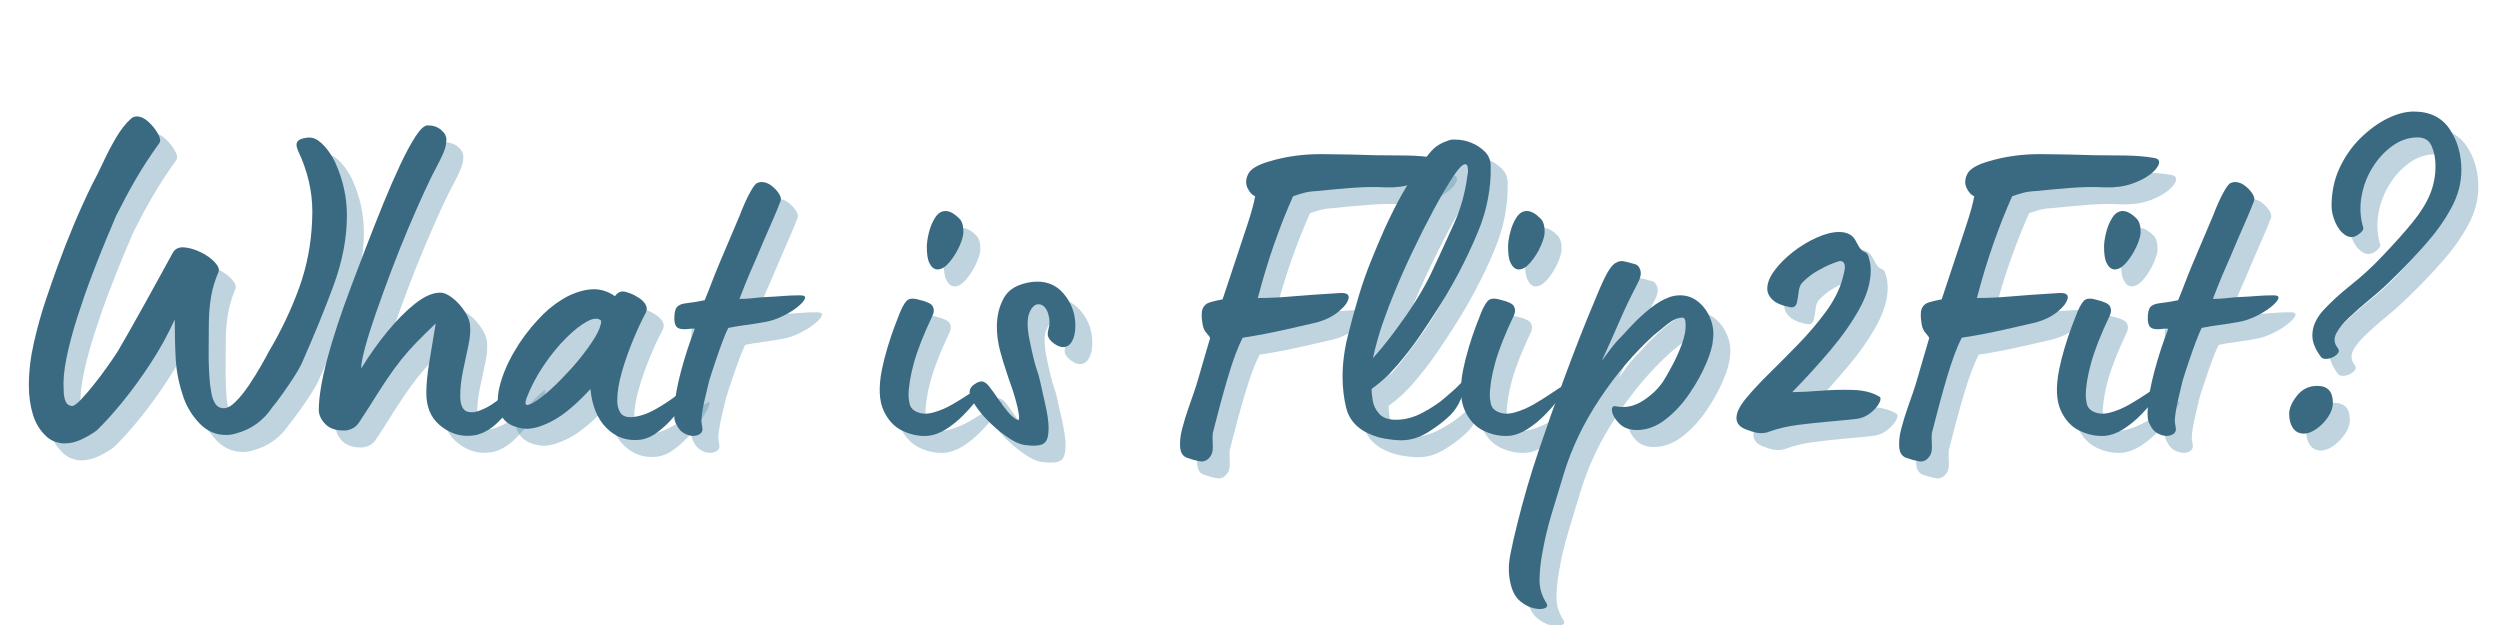 <svg xmlns="http://www.w3.org/2000/svg" xmlns:xlink="http://www.w3.org/1999/xlink" width="1584" zoomAndPan="magnify" viewBox="0 0 1188 297" height="396" preserveAspectRatio="xMidYMid meet" version="1.2"><defs/><g id="36f874e9f1"><g style="fill:#5f95ad;fill-opacity:0.4;"><g transform="translate(21.346, 212.627)"><path style="stroke:none" d="M 17.375 6.141 C 15.969 6.141 14.52 5.891 13.031 5.391 C 11.551 4.898 10.176 4.094 8.906 2.969 C 5.789 0.145 3.598 -3.383 2.328 -7.625 C 1.055 -11.863 0.422 -16.457 0.422 -21.406 C 0.422 -28.051 1.234 -34.906 2.859 -41.969 C 4.484 -49.039 6.352 -55.719 8.469 -62 C 10.594 -68.289 12.43 -73.555 13.984 -77.797 C 16.391 -84.441 18.969 -91.047 21.719 -97.609 C 24.477 -104.18 27.414 -110.648 30.531 -117.016 C 32.219 -120.117 33.977 -123.648 35.812 -127.609 C 37.656 -131.566 39.672 -135.414 41.859 -139.156 C 44.055 -142.906 46.426 -145.91 48.969 -148.172 C 49.676 -148.879 50.594 -149.234 51.719 -149.234 C 53.562 -149.234 55.398 -148.383 57.234 -146.688 C 59.066 -145 60.551 -143.164 61.688 -141.188 C 62.82 -139.207 63.102 -137.723 62.531 -136.734 C 58.156 -130.648 54.375 -124.852 51.188 -119.344 C 48.008 -113.832 44.938 -108.109 41.969 -102.172 C 40.977 -99.91 39.422 -96.234 37.297 -91.141 C 35.18 -86.055 32.883 -80.266 30.406 -73.766 C 27.938 -67.266 25.609 -60.586 23.422 -53.734 C 21.234 -46.879 19.535 -40.484 18.328 -34.547 C 17.129 -28.617 16.672 -23.676 16.953 -19.719 C 16.953 -14.344 18.297 -11.656 20.984 -11.656 C 21.836 -11.656 23.18 -12.609 25.016 -14.516 C 26.848 -16.422 28.895 -18.785 31.156 -21.609 C 33.414 -24.441 35.57 -27.305 37.625 -30.203 C 39.676 -33.098 41.336 -35.535 42.609 -37.516 C 43.879 -39.641 45.711 -42.82 48.109 -47.062 C 50.516 -51.301 53.094 -55.895 55.844 -60.844 C 58.602 -65.789 61.148 -70.414 63.484 -74.719 C 65.816 -79.031 67.617 -82.316 68.891 -84.578 C 70.023 -86.422 71.828 -87.234 74.297 -87.016 C 76.773 -86.805 79.391 -86.031 82.141 -84.688 C 84.898 -83.344 87.125 -81.75 88.812 -79.906 C 90.508 -78.07 91.078 -76.52 90.516 -75.25 C 88.816 -71.289 87.648 -67.406 87.016 -63.594 C 86.379 -59.781 86.023 -55.719 85.953 -51.406 C 85.891 -47.094 85.859 -42.039 85.859 -36.25 C 85.859 -31.582 86.066 -26.922 86.484 -22.266 C 86.629 -21.273 86.844 -19.859 87.125 -18.016 C 87.406 -16.18 87.969 -14.52 88.812 -13.031 C 89.664 -11.551 90.941 -10.738 92.641 -10.594 C 94.473 -10.457 96.484 -11.484 98.672 -13.672 C 100.867 -15.859 103.023 -18.539 105.141 -21.719 C 107.266 -24.906 109.172 -27.984 110.859 -30.953 C 112.555 -33.922 113.758 -36.109 114.469 -37.516 C 120.258 -47.266 125.023 -57.266 128.766 -67.516 C 132.516 -77.766 134.602 -88.539 135.031 -99.844 C 135.312 -105.07 135.031 -110.086 134.188 -114.891 C 133.344 -119.703 131.93 -124.508 129.953 -129.312 C 129.379 -130.582 128.844 -131.781 128.344 -132.906 C 127.852 -134.039 127.609 -135.031 127.609 -135.875 C 127.609 -137.57 129.094 -138.633 132.062 -139.062 C 134.32 -139.488 136.367 -138.992 138.203 -137.578 C 140.047 -136.16 141.672 -134.426 143.078 -132.375 C 144.492 -130.332 145.555 -128.461 146.266 -126.766 C 149.797 -118.848 151.562 -110.648 151.562 -102.172 C 151.562 -91.43 149.406 -80.234 145.094 -68.578 C 140.789 -56.922 135.742 -44.586 129.953 -31.578 C 129.242 -30.023 128.039 -27.941 126.344 -25.328 C 124.645 -22.711 122.844 -20.062 120.938 -17.375 C 119.031 -14.695 117.367 -12.508 115.953 -10.812 C 113.973 -7.844 111.535 -5.297 108.641 -3.172 C 105.742 -1.055 102.391 0.492 98.578 1.484 C 97.16 1.91 95.676 2.125 94.125 2.125 C 89.312 2.125 85.176 0.359 81.719 -3.172 C 78.258 -6.711 75.68 -10.812 73.984 -15.469 C 71.859 -21.688 70.617 -27.625 70.266 -33.281 C 69.922 -38.938 69.75 -45.438 69.75 -52.781 C 66.5 -45.57 62.645 -38.578 58.188 -31.797 C 53.738 -25.016 49.285 -18.898 44.828 -13.453 C 40.379 -8.016 36.316 -3.531 32.641 0 C 30.523 1.551 28.125 2.961 25.438 4.234 C 22.75 5.504 20.062 6.141 17.375 6.141 Z M 17.375 6.141 "/></g></g><g style="fill:#5f95ad;fill-opacity:0.4;"><g transform="translate(156.802, 212.627)"><path style="stroke:none" d="M 73.344 2.547 C 68.539 2.547 64.086 0.781 59.984 -2.75 C 55.891 -6.289 53.844 -11.312 53.844 -17.812 C 53.844 -21.906 54.301 -26.707 55.219 -32.219 C 56.133 -37.727 57.16 -43.945 58.297 -50.875 C 54.617 -47.344 51.508 -44.27 48.969 -41.656 C 46.426 -39.039 44.055 -36.352 41.859 -33.594 C 39.672 -30.844 37.41 -27.734 35.078 -24.266 C 32.742 -20.805 29.953 -16.461 26.703 -11.234 C 24.867 -8.41 23.281 -5.973 21.938 -3.922 C 20.594 -1.867 18.789 -0.633 16.531 -0.219 C 16.25 -0.07 15.895 0 15.469 0 C 15.051 0 14.703 0 14.422 0 C 10.598 0 7.695 -1.055 5.719 -3.172 C 3.738 -5.297 2.75 -7.488 2.75 -9.75 C 2.75 -21.758 7.977 -41.613 18.438 -69.312 C 20.414 -74.539 22.676 -80.477 25.219 -87.125 C 27.77 -93.77 30.422 -100.484 33.172 -107.266 C 35.93 -114.047 38.648 -120.297 41.328 -126.016 C 44.016 -131.742 46.488 -136.336 48.75 -139.797 C 51.008 -143.266 52.922 -145 54.484 -145 C 57.023 -145 59.145 -144.289 60.844 -142.875 C 62.539 -141.457 63.391 -139.906 63.391 -138.219 C 63.391 -136.094 62.859 -133.863 61.797 -131.531 C 60.734 -129.195 59.781 -127.254 58.938 -125.703 C 57.375 -122.879 55.391 -118.852 52.984 -113.625 C 50.586 -108.395 48.008 -102.531 45.25 -96.031 C 42.5 -89.531 39.816 -82.816 37.203 -75.891 C 34.586 -68.961 32.18 -62.352 29.984 -56.062 C 27.797 -49.781 26.066 -44.305 24.797 -39.641 C 23.523 -34.973 22.891 -31.582 22.891 -29.469 C 26.711 -35.688 30.848 -41.516 35.297 -46.953 C 39.742 -52.391 44.156 -56.836 48.531 -60.297 C 52.914 -63.766 56.879 -65.5 60.422 -65.5 C 62.254 -65.5 64.266 -64.613 66.453 -62.844 C 68.648 -61.082 70.523 -59 72.078 -56.594 C 73.629 -54.195 74.477 -52.008 74.625 -50.031 C 74.906 -47.195 74.617 -43.875 73.766 -40.062 C 72.922 -36.25 72.07 -32.254 71.219 -28.078 C 70.375 -23.91 69.953 -19.992 69.953 -16.328 C 69.953 -11.234 71.648 -8.688 75.047 -8.688 C 75.328 -8.688 75.676 -8.688 76.094 -8.688 C 76.52 -8.688 76.945 -8.758 77.375 -8.906 C 80.625 -9.75 83.875 -11.406 87.125 -13.875 C 90.375 -16.352 93.195 -18.828 95.594 -21.297 C 98 -23.773 99.555 -25.297 100.266 -25.859 C 101.117 -26.711 101.688 -27.141 101.969 -27.141 C 102.676 -27.141 102.461 -25.832 101.328 -23.219 C 100.191 -20.602 98.422 -17.457 96.016 -13.781 C 93.617 -10.102 90.832 -6.742 87.656 -3.703 C 84.477 -0.672 81.125 1.27 77.594 2.125 C 77.02 2.258 76.344 2.363 75.562 2.438 C 74.789 2.508 74.051 2.547 73.344 2.547 Z M 73.344 2.547 "/></g></g><g style="fill:#5f95ad;fill-opacity:0.4;"><g transform="translate(246.681, 212.627)"><path style="stroke:none" d="M 65.078 4.453 C 59.004 5.016 53.812 3.109 49.5 -1.266 C 45.188 -5.648 42.676 -11.801 41.969 -19.719 C 35.332 -12.508 29.363 -7.488 24.062 -4.656 C 18.758 -1.832 14.27 -0.562 10.594 -0.844 C 4.945 -1.551 1.238 -3.707 -0.531 -7.312 C -2.301 -10.914 -2.547 -15.367 -1.266 -20.672 C 0.004 -25.973 2.266 -31.445 5.516 -37.094 C 8.766 -42.75 12.578 -47.91 16.953 -52.578 C 20.348 -56.391 24.164 -59.602 28.406 -62.219 C 32.645 -64.832 36.953 -66.422 41.328 -66.984 C 45.711 -67.547 49.812 -66.488 53.625 -63.812 C 54.906 -65.789 56.641 -66.461 58.828 -65.828 C 61.016 -65.191 62.602 -64.52 63.594 -63.812 C 65.57 -62.82 67.02 -61.617 67.938 -60.203 C 68.852 -58.785 68.961 -57.375 68.266 -55.969 C 66.422 -52.57 64.438 -48.328 62.312 -43.234 C 60.195 -38.148 58.395 -33.031 56.906 -27.875 C 55.426 -22.719 54.688 -18.16 54.688 -14.203 C 54.688 -11.941 55.18 -10.031 56.172 -8.469 C 57.16 -6.914 59 -6.211 61.688 -6.359 C 65.219 -6.641 68.926 -7.875 72.812 -10.062 C 76.695 -12.258 80.125 -14.52 83.094 -16.844 C 86.062 -19.176 88.039 -20.555 89.031 -20.984 C 90.301 -21.973 90.758 -21.797 90.406 -20.453 C 90.051 -19.109 89.098 -17.164 87.547 -14.625 C 85.992 -12.082 84.016 -9.395 81.609 -6.562 C 79.211 -3.738 76.598 -1.27 73.766 0.844 C 70.941 2.969 68.047 4.172 65.078 4.453 Z M 11.453 -15.047 C 10.742 -12.785 11.094 -11.832 12.5 -12.188 C 13.914 -12.539 16 -13.773 18.75 -15.891 C 21.508 -18.016 24.477 -20.703 27.656 -23.953 C 30.844 -27.203 33.922 -30.629 36.891 -34.234 C 39.859 -37.836 42.297 -41.227 44.203 -44.406 C 46.109 -47.594 47.062 -50.172 47.062 -52.141 C 45.645 -53.555 43.414 -53.453 40.375 -51.828 C 37.344 -50.203 33.988 -47.551 30.312 -43.875 C 26.633 -40.207 23.098 -35.863 19.703 -30.844 C 16.316 -25.82 13.566 -20.555 11.453 -15.047 Z M 11.453 -15.047 "/></g></g><g style="fill:#5f95ad;fill-opacity:0.4;"><g transform="translate(326.597, 212.627)"><path style="stroke:none" d="M 10.172 2.547 C 8.898 2.398 7.594 1.938 6.25 1.156 C 4.906 0.383 3.812 -0.914 2.969 -2.75 C 2.406 -3.602 2.051 -4.703 1.906 -6.047 C 1.77 -7.391 1.77 -8.836 1.906 -10.391 C 2.188 -15.473 3.281 -21.547 5.188 -28.609 C 7.102 -35.68 9.258 -42.254 11.656 -48.328 C 11.094 -48.473 10.316 -48.473 9.328 -48.328 C 8.336 -48.191 7.422 -48.125 6.578 -48.125 C 4.734 -48.125 3.492 -48.547 2.859 -49.391 C 2.223 -50.242 1.906 -51.516 1.906 -53.203 C 1.906 -56.035 2.363 -57.91 3.281 -58.828 C 4.195 -59.742 5.711 -60.305 7.828 -60.516 C 9.953 -60.734 12.785 -61.195 16.328 -61.906 C 17.734 -65.289 18.828 -68.039 19.609 -70.156 C 20.391 -72.281 21.695 -75.535 23.531 -79.922 L 33.062 -102.391 C 33.633 -103.941 34.414 -105.848 35.406 -108.109 C 36.395 -110.367 37.453 -112.453 38.578 -114.359 C 39.711 -116.273 40.633 -117.375 41.344 -117.656 C 42.188 -117.938 42.82 -118.078 43.25 -118.078 C 44.938 -118.078 46.52 -117.508 48 -116.375 C 49.488 -115.25 50.691 -113.977 51.609 -112.562 C 52.535 -111.145 52.785 -109.941 52.359 -108.953 C 51.516 -106.691 50.383 -103.938 48.969 -100.688 C 47.551 -97.438 46.133 -94.188 44.719 -90.938 C 43.312 -87.688 42.113 -84.863 41.125 -82.469 C 40.281 -80.625 39.078 -77.863 37.516 -74.188 C 35.961 -70.52 34.41 -66.633 32.859 -62.531 C 34.973 -62.531 36.945 -62.633 38.781 -62.844 C 40.625 -63.062 42.676 -63.242 44.938 -63.391 C 48.188 -63.523 51.047 -63.695 53.516 -63.906 C 55.992 -64.125 58.719 -64.234 61.688 -64.234 C 63.664 -64.234 64.406 -63.664 63.906 -62.531 C 63.414 -61.406 62.18 -60.062 60.203 -58.5 C 58.223 -56.945 55.816 -55.5 52.984 -54.156 C 50.16 -52.812 47.41 -51.93 44.734 -51.516 C 41.617 -50.953 38.68 -50.492 35.922 -50.141 C 33.172 -49.785 30.383 -49.32 27.562 -48.75 C 26.988 -47.758 26.133 -45.781 25 -42.812 C 23.875 -39.852 22.711 -36.602 21.516 -33.062 C 20.316 -29.531 19.289 -26.352 18.438 -23.531 C 17.875 -20.988 17.203 -18.16 16.422 -15.047 C 15.648 -11.941 15.125 -8.906 14.844 -5.938 C 14.695 -4.945 14.727 -3.957 14.938 -2.969 C 15.156 -1.977 15.266 -1.062 15.266 -0.219 C 15.117 0.77 14.516 1.508 13.453 2 C 12.398 2.5 11.305 2.68 10.172 2.547 Z M 10.172 2.547 "/></g></g><g style="fill:#5f95ad;fill-opacity:0.4;"><g transform="translate(375.565, 212.627)"><path style="stroke:none" d=""/></g></g><g style="fill:#5f95ad;fill-opacity:0.4;"><g transform="translate(422.2, 212.627)"><path style="stroke:none" d="M 31.375 -76.531 C 29.82 -76.531 28.551 -77.52 27.562 -79.5 C 26.707 -81.051 26.281 -83.664 26.281 -87.344 C 26.281 -89.031 26.598 -91.219 27.234 -93.906 C 27.867 -96.594 28.859 -98.992 30.203 -101.109 C 31.547 -103.234 33.207 -104.297 35.188 -104.297 C 37.164 -104.297 39.359 -103.094 41.766 -100.688 C 43.035 -99.414 43.672 -97.297 43.672 -94.328 C 43.672 -92.641 43.035 -90.379 41.766 -87.547 C 40.492 -84.723 38.898 -82.18 36.984 -79.922 C 35.078 -77.66 33.207 -76.531 31.375 -76.531 Z M 26.703 2.547 C 22.754 2.828 18.801 2.047 14.844 0.203 C 10.883 -1.629 7.844 -4.875 5.719 -9.531 C 3.602 -14.195 3.32 -20.562 4.875 -28.625 C 5.582 -32.156 6.5 -35.789 7.625 -39.531 C 8.758 -43.281 9.891 -46.641 11.016 -49.609 C 12.148 -52.578 13 -54.766 13.562 -56.172 C 14.977 -59.566 16.285 -61.582 17.484 -62.219 C 18.691 -62.852 20.426 -62.816 22.688 -62.109 C 26.352 -61.266 28.504 -60.207 29.141 -58.938 C 29.785 -57.664 29.754 -56.25 29.047 -54.688 C 24.805 -45.789 21.836 -38.266 20.141 -32.109 C 18.441 -25.961 17.594 -20.703 17.594 -16.328 C 17.594 -15.754 17.734 -14.656 18.016 -13.031 C 18.297 -11.406 19.145 -10.172 20.562 -9.328 C 22.969 -7.91 25.797 -7.625 29.047 -8.469 C 32.297 -9.32 35.547 -10.703 38.797 -12.609 C 42.047 -14.516 44.906 -16.316 47.375 -18.016 C 49.852 -19.711 51.516 -20.773 52.359 -21.203 C 53.773 -22.047 54.234 -21.832 53.734 -20.562 C 53.242 -19.289 52.148 -17.488 50.453 -15.156 C 48.754 -12.82 46.598 -10.312 43.984 -7.625 C 41.367 -4.945 38.578 -2.648 35.609 -0.734 C 32.641 1.172 29.672 2.266 26.703 2.547 Z M 26.703 2.547 "/></g></g><g style="fill:#5f95ad;fill-opacity:0.4;"><g transform="translate(467.352, 212.627)"><path style="stroke:none" d="M 32.438 7.203 C 32.008 7.203 31.516 7.203 30.953 7.203 C 30.391 7.203 29.754 7.133 29.047 7 C 26.641 7 23.879 6.008 20.766 4.031 C 17.66 2.051 14.625 -0.348 11.656 -3.172 C 8.688 -6.004 6.25 -8.832 4.344 -11.656 C 2.438 -14.488 1.484 -16.75 1.484 -18.438 C 1.484 -20 2.613 -21.414 4.875 -22.688 C 5.719 -23.102 6.492 -23.312 7.203 -23.312 C 8.336 -23.312 9.539 -22.5 10.812 -20.875 C 12.082 -19.25 13.457 -17.344 14.938 -15.156 C 16.426 -12.969 17.984 -10.883 19.609 -8.906 C 21.234 -6.926 22.895 -5.582 24.594 -4.875 C 25.008 -5.156 25.078 -6.211 24.797 -8.047 C 24.516 -9.891 24.02 -12.082 23.312 -14.625 C 22.613 -17.164 21.836 -19.602 20.984 -21.938 C 20.141 -24.27 19.504 -26.145 19.078 -27.562 C 17.941 -30.812 16.879 -34.305 15.891 -38.047 C 14.91 -41.797 14.422 -45.578 14.422 -49.391 C 14.422 -54.617 15.582 -59.242 17.906 -63.266 C 20.238 -67.297 24.656 -69.738 31.156 -70.594 C 37.375 -71.301 42.352 -69.461 46.094 -65.078 C 49.844 -60.691 51.719 -55.602 51.719 -49.812 C 51.719 -46.707 51.188 -44.234 50.125 -42.391 C 49.07 -40.555 47.695 -39.641 46 -39.641 C 44.164 -39.641 42.258 -40.555 40.281 -42.391 C 39.145 -43.523 38.578 -44.656 38.578 -45.781 C 38.578 -46.633 38.719 -47.52 39 -48.438 C 39.281 -49.352 39.422 -50.445 39.422 -51.719 C 39.422 -52.852 39.211 -54.129 38.797 -55.547 C 37.805 -58.504 36.25 -59.984 34.125 -59.984 C 32.426 -59.984 31.008 -58.641 29.875 -55.953 C 28.75 -53.273 28.754 -49.039 29.891 -43.25 C 31.305 -36.32 32.438 -31.656 33.281 -29.25 C 34.125 -26.852 34.691 -24.875 34.984 -23.312 C 35.68 -20.207 36.523 -16.426 37.516 -11.969 C 38.504 -7.52 39 -3.883 39 -1.062 C 39 2.051 38.504 4.207 37.516 5.406 C 36.523 6.602 34.832 7.203 32.438 7.203 Z M 32.438 7.203 "/></g></g><g style="fill:#5f95ad;fill-opacity:0.4;"><g transform="translate(518.227, 212.627)"><path style="stroke:none" d=""/></g></g><g style="fill:#5f95ad;fill-opacity:0.4;"><g transform="translate(564.862, 212.627)"><path style="stroke:none" d="M 7.844 13.141 C 5.582 12.578 4.312 10.953 4.031 8.266 C 3.75 5.578 4.066 2.504 4.984 -0.953 C 5.898 -4.41 6.922 -7.727 8.047 -10.906 C 9.18 -14.094 10.031 -16.535 10.594 -18.234 C 11.301 -20.211 12.113 -22.828 13.031 -26.078 C 13.957 -29.328 14.91 -32.609 15.891 -35.922 C 16.879 -39.242 17.66 -41.895 18.234 -43.875 C 18.086 -44.445 17.52 -45.258 16.531 -46.312 C 15.539 -47.375 14.906 -48.828 14.625 -50.672 C 14.062 -54.055 14.098 -56.488 14.734 -57.969 C 15.367 -59.457 16.535 -60.445 18.234 -60.938 C 19.93 -61.438 21.91 -61.898 24.172 -62.328 C 25.859 -67.41 27.758 -73.129 29.875 -79.484 C 32 -85.848 34.016 -91.926 35.922 -97.719 C 37.836 -103.52 39.078 -108.047 39.641 -111.297 C 38.223 -111.859 37.02 -113.16 36.031 -115.203 C 35.039 -117.254 35.145 -119.484 36.344 -121.891 C 37.551 -124.297 40.844 -126.273 46.219 -127.828 C 54.125 -130.234 62.562 -131.398 71.531 -131.328 C 80.508 -131.254 89.098 -131.078 97.297 -130.797 C 100.973 -130.797 105.531 -130.758 110.969 -130.688 C 116.414 -130.613 121.117 -130.223 125.078 -129.516 C 127.047 -129.234 127.816 -128.316 127.391 -126.766 C 126.973 -125.211 125.633 -123.551 123.375 -121.781 C 121.113 -120.02 118.145 -118.5 114.469 -117.219 C 110.789 -115.945 106.625 -115.383 101.969 -115.531 C 96.738 -115.812 91.367 -115.738 85.859 -115.312 C 80.348 -114.895 74.906 -114.398 69.531 -113.828 C 66.844 -113.691 64.688 -113.41 63.062 -112.984 C 61.438 -112.566 59.633 -112.004 57.656 -111.297 C 54.551 -104.367 51.582 -96.875 48.75 -88.812 C 45.926 -80.758 43.312 -72.141 40.906 -62.953 C 45.852 -62.953 51.156 -63.195 56.812 -63.688 C 62.469 -64.188 70.031 -64.723 79.5 -65.297 C 82.883 -65.578 84.398 -64.758 84.047 -62.844 C 83.691 -60.938 82.102 -58.816 79.281 -56.484 C 76.457 -54.16 72.926 -52.43 68.688 -51.297 C 62.602 -49.891 57.656 -48.758 53.844 -47.906 C 50.031 -47.062 46.641 -46.352 43.672 -45.781 C 40.703 -45.219 37.379 -44.656 33.703 -44.094 C 31.441 -39.707 29.109 -33.453 26.703 -25.328 C 24.305 -17.203 21.906 -8.336 19.5 1.266 C 19.363 2.547 19.363 4.348 19.5 6.672 C 19.645 9.004 19.363 10.738 18.656 11.875 C 17.238 14.133 15.438 15.051 13.25 14.625 C 11.062 14.195 9.258 13.703 7.844 13.141 Z M 7.844 13.141 "/></g></g><g style="fill:#5f95ad;fill-opacity:0.4;"><g transform="translate(639.903, 212.627)"><path style="stroke:none" d="M 34.125 4.656 C 31.863 4.656 29.109 4.375 25.859 3.812 C 22.609 3.25 19.359 2.051 16.109 0.219 C 11.734 -2.469 8.977 -6.145 7.844 -10.812 C 6.707 -15.477 6.141 -20.426 6.141 -25.656 C 6.141 -31.875 6.988 -38.375 8.688 -45.156 C 10.383 -51.938 12.148 -58.363 13.984 -64.438 C 15.547 -69.664 17.422 -75 19.609 -80.438 C 21.797 -85.883 24.02 -91.148 26.281 -96.234 C 28.969 -102.035 31.547 -107.16 34.016 -111.609 C 36.492 -116.055 39.5 -120.828 43.031 -125.922 C 44.863 -128.609 46.695 -130.973 48.531 -133.016 C 50.375 -135.066 52.992 -136.66 56.391 -137.797 C 56.953 -138.078 57.551 -138.219 58.188 -138.219 C 58.82 -138.219 59.422 -138.219 59.984 -138.219 C 62.391 -138.219 64.828 -137.723 67.297 -136.734 C 69.773 -135.742 71.93 -134.328 73.766 -132.484 C 75.609 -130.648 76.531 -128.391 76.531 -125.703 C 76.664 -120.754 76.238 -115.594 75.25 -110.219 C 74.258 -104.852 72.633 -99.488 70.375 -94.125 C 67.551 -87.344 64.406 -80.695 60.938 -74.188 C 57.477 -67.688 53.703 -61.328 49.609 -55.109 C 48.191 -52.848 45.961 -49.492 42.922 -45.047 C 39.891 -40.598 36.395 -36.039 32.438 -31.375 C 28.477 -26.707 24.305 -22.82 19.922 -19.719 C 19.922 -18.445 20.098 -16.645 20.453 -14.312 C 20.805 -11.977 21.832 -9.859 23.531 -7.953 C 25.227 -6.047 27.91 -5.094 31.578 -5.094 C 35.816 -5.094 40.094 -6.254 44.406 -8.578 C 48.719 -10.91 52.145 -13.207 54.688 -15.469 C 58.219 -18.438 60.551 -20.555 61.688 -21.828 C 62.82 -23.109 63.598 -22.969 64.016 -21.406 C 64.297 -20.281 63.766 -18.16 62.422 -15.047 C 61.086 -11.941 59.43 -9.398 57.453 -7.422 C 54.766 -4.734 51.301 -2.051 47.062 0.625 C 42.82 3.312 38.508 4.656 34.125 4.656 Z M 20.562 -34.344 C 23.812 -38.02 26.531 -41.305 28.719 -44.203 C 30.914 -47.098 32.859 -49.742 34.547 -52.141 C 37.234 -55.816 39.922 -59.879 42.609 -64.328 C 45.297 -68.785 47.555 -73.062 49.391 -77.156 C 52.504 -83.801 55.719 -90.797 59.031 -98.141 C 62.352 -105.492 64.508 -113.27 65.5 -121.469 C 65.645 -121.895 65.719 -122.316 65.719 -122.734 C 65.719 -123.16 65.719 -123.516 65.719 -123.797 C 65.719 -125.629 65.289 -126.547 64.438 -126.547 C 63.164 -126.547 61.188 -124.5 58.5 -120.406 C 55.82 -116.312 52.785 -111.117 49.391 -104.828 C 46.004 -98.535 42.648 -91.891 39.328 -84.891 C 36.004 -77.898 33.141 -71.438 30.734 -65.5 C 28.898 -61.125 27.062 -56.285 25.219 -50.984 C 23.383 -45.68 21.832 -40.133 20.562 -34.344 Z M 20.562 -34.344 "/></g></g><g style="fill:#5f95ad;fill-opacity:0.4;"><g transform="translate(698.409, 212.627)"><path style="stroke:none" d="M 31.375 -76.531 C 29.82 -76.531 28.551 -77.52 27.562 -79.5 C 26.707 -81.051 26.281 -83.664 26.281 -87.344 C 26.281 -89.031 26.598 -91.219 27.234 -93.906 C 27.867 -96.594 28.859 -98.992 30.203 -101.109 C 31.547 -103.234 33.207 -104.297 35.188 -104.297 C 37.164 -104.297 39.359 -103.094 41.766 -100.688 C 43.035 -99.414 43.672 -97.297 43.672 -94.328 C 43.672 -92.641 43.035 -90.379 41.766 -87.547 C 40.492 -84.723 38.898 -82.18 36.984 -79.922 C 35.078 -77.66 33.207 -76.531 31.375 -76.531 Z M 26.703 2.547 C 22.754 2.828 18.801 2.047 14.844 0.203 C 10.883 -1.629 7.844 -4.875 5.719 -9.531 C 3.602 -14.195 3.32 -20.562 4.875 -28.625 C 5.582 -32.156 6.5 -35.789 7.625 -39.531 C 8.758 -43.281 9.891 -46.641 11.016 -49.609 C 12.148 -52.578 13 -54.766 13.562 -56.172 C 14.977 -59.566 16.285 -61.582 17.484 -62.219 C 18.691 -62.852 20.426 -62.816 22.688 -62.109 C 26.352 -61.266 28.504 -60.207 29.141 -58.938 C 29.785 -57.664 29.754 -56.25 29.047 -54.688 C 24.805 -45.789 21.836 -38.266 20.141 -32.109 C 18.441 -25.961 17.594 -20.703 17.594 -16.328 C 17.594 -15.754 17.734 -14.656 18.016 -13.031 C 18.297 -11.406 19.145 -10.172 20.562 -9.328 C 22.969 -7.91 25.797 -7.625 29.047 -8.469 C 32.297 -9.32 35.547 -10.703 38.797 -12.609 C 42.047 -14.516 44.906 -16.316 47.375 -18.016 C 49.852 -19.711 51.516 -20.773 52.359 -21.203 C 53.773 -22.047 54.234 -21.832 53.734 -20.562 C 53.242 -19.289 52.148 -17.488 50.453 -15.156 C 48.754 -12.82 46.598 -10.312 43.984 -7.625 C 41.367 -4.945 38.578 -2.648 35.609 -0.734 C 32.641 1.172 29.672 2.266 26.703 2.547 Z M 26.703 2.547 "/></g></g><g style="fill:#5f95ad;fill-opacity:0.4;"><g transform="translate(743.561, 212.627)"><path style="stroke:none" d="M -0.641 82.031 C 0.066 83.164 -0.211 83.977 -1.484 84.469 C -2.754 84.969 -4.484 84.969 -6.672 84.469 C -8.867 83.977 -11.023 82.848 -13.141 81.078 C -15.266 79.316 -16.75 76.672 -17.594 73.141 C -18.727 68.754 -18.801 64.051 -17.812 59.031 C -16.82 54.02 -15.691 49.039 -14.422 44.094 C -11.586 32.645 -8.266 21.266 -4.453 9.953 C -0.641 -1.348 3.316 -12.582 7.422 -23.75 C 9.816 -30.25 12.25 -36.676 14.719 -43.031 C 17.195 -49.395 19.781 -55.754 22.469 -62.109 C 24.875 -68.047 26.816 -72.32 28.297 -74.938 C 29.785 -77.551 31.164 -79.141 32.438 -79.703 C 33.562 -80.41 34.723 -80.656 35.922 -80.438 C 37.129 -80.227 38.938 -79.77 41.344 -79.062 C 42.613 -78.781 43.492 -77.828 43.984 -76.203 C 44.484 -74.578 44.098 -72.566 42.828 -70.172 C 39.43 -63.672 36.531 -57.629 34.125 -52.047 C 31.727 -46.461 28.906 -40.133 25.656 -33.062 C 28.906 -37.594 31.27 -40.672 32.75 -42.297 C 34.238 -43.922 35.477 -45.227 36.469 -46.219 C 37.312 -47.207 38.828 -48.832 41.016 -51.094 C 43.211 -53.352 45.789 -55.68 48.75 -58.078 C 51.719 -60.484 54.758 -62.254 57.875 -63.391 C 59.426 -63.953 61.117 -64.234 62.953 -64.234 C 66.203 -64.234 69.098 -63.172 71.641 -61.047 C 74.191 -58.93 76.102 -56.211 77.375 -52.891 C 78.645 -49.566 79 -46.211 78.438 -42.828 C 78.289 -40.141 77.227 -36.461 75.25 -31.797 C 73.27 -27.129 70.617 -22.359 67.297 -17.484 C 63.984 -12.609 60.172 -8.508 55.859 -5.188 C 51.547 -1.875 47.055 -0.219 42.391 -0.219 C 38.859 -0.219 36.066 -1.238 34.016 -3.281 C 31.973 -5.332 30.812 -7.312 30.531 -9.219 C 30.25 -11.125 30.953 -11.867 32.641 -11.453 C 37.023 -10.598 41.301 -11.547 45.469 -14.297 C 49.633 -17.055 52.848 -20.207 55.109 -23.75 C 56.242 -25.582 57.66 -28.086 59.359 -31.266 C 61.055 -34.441 62.539 -37.797 63.812 -41.328 C 65.082 -44.867 65.645 -47.91 65.5 -50.453 C 65.5 -52.566 65.004 -53.625 64.016 -53.625 C 61.754 -53.625 59.281 -52.531 56.594 -50.344 C 53.914 -48.156 51.797 -46.426 50.234 -45.156 C 40.91 -36.676 32.395 -26.641 24.688 -15.047 C 16.988 -3.461 11.301 8.406 7.625 20.562 C 5.645 27.062 3.703 33.457 1.797 39.75 C -0.109 46.039 -1.625 52.504 -2.75 59.141 C -3.457 63.098 -3.848 67.02 -3.922 70.906 C -3.992 74.789 -2.898 78.5 -0.641 82.031 Z M -0.641 82.031 "/></g></g><g style="fill:#5f95ad;fill-opacity:0.4;"><g transform="translate(828.565, 212.627)"><path style="stroke:none" d="M 16.328 1.266 C 15.336 1.266 14.312 1.125 13.25 0.844 C 12.188 0.562 11.094 0.207 9.969 -0.219 C 6.426 -1.344 4.656 -3.25 4.656 -5.938 C 4.656 -8.477 6.141 -11.551 9.109 -15.156 C 12.078 -18.758 15.785 -22.75 20.234 -27.125 C 24.691 -31.508 29.32 -36.176 34.125 -41.125 C 38.938 -46.07 43.285 -51.191 47.172 -56.484 C 51.055 -61.785 53.703 -67.051 55.109 -72.281 C 55.398 -73.414 55.648 -74.441 55.859 -75.359 C 56.066 -76.273 56.172 -77.02 56.172 -77.594 C 56.172 -79.562 55.395 -80.547 53.844 -80.547 C 53.562 -80.547 52.395 -80.156 50.344 -79.375 C 48.289 -78.602 45.957 -77.473 43.344 -75.984 C 40.727 -74.504 38.289 -72.633 36.031 -70.375 C 35.039 -69.383 34.441 -67.938 34.234 -66.031 C 34.023 -64.125 33.742 -62.391 33.391 -60.828 C 33.035 -59.273 32.148 -58.5 30.734 -58.5 C 26.641 -59.207 23.707 -60.375 21.938 -62 C 20.176 -63.625 19.297 -65.426 19.297 -67.406 C 19.297 -70.094 20.457 -72.988 22.781 -76.094 C 25.113 -79.207 28.047 -82.141 31.578 -84.891 C 35.117 -87.648 38.863 -89.91 42.812 -91.672 C 46.77 -93.441 50.305 -94.328 53.422 -94.328 C 57.379 -94.328 60.062 -92.844 61.469 -89.875 C 62.457 -87.895 63.27 -86.586 63.906 -85.953 C 64.551 -85.316 65.117 -84.926 65.609 -84.781 C 66.098 -84.645 66.52 -84.328 66.875 -83.828 C 67.227 -83.336 67.617 -82.102 68.047 -80.125 C 68.191 -79.562 68.297 -78.926 68.359 -78.219 C 68.43 -77.508 68.469 -76.805 68.469 -76.109 C 68.469 -70.453 66.703 -64.406 63.172 -57.969 C 59.641 -51.539 55.047 -44.969 49.391 -38.25 C 43.734 -31.539 37.656 -24.867 31.156 -18.234 C 34.695 -18.234 39.047 -18.441 44.203 -18.859 C 49.359 -19.285 54.551 -19.426 59.781 -19.281 C 65.008 -19.145 69.25 -18.086 72.5 -16.109 C 73.344 -15.68 73.344 -14.656 72.5 -13.031 C 71.656 -11.406 70.242 -9.816 68.266 -8.266 C 66.285 -6.711 64.094 -5.797 61.688 -5.516 C 57.875 -5.086 53.531 -4.66 48.656 -4.234 C 43.781 -3.816 38.867 -3.289 33.922 -2.656 C 28.973 -2.02 24.52 -0.992 20.562 0.422 C 19.289 0.984 17.879 1.266 16.328 1.266 Z M 16.328 1.266 "/></g></g><g style="fill:#5f95ad;fill-opacity:0.4;"><g transform="translate(906.573, 212.627)"><path style="stroke:none" d="M 7.844 13.141 C 5.582 12.578 4.312 10.953 4.031 8.266 C 3.75 5.578 4.066 2.504 4.984 -0.953 C 5.898 -4.41 6.922 -7.727 8.047 -10.906 C 9.18 -14.094 10.031 -16.535 10.594 -18.234 C 11.301 -20.211 12.113 -22.828 13.031 -26.078 C 13.957 -29.328 14.91 -32.609 15.891 -35.922 C 16.879 -39.242 17.66 -41.895 18.234 -43.875 C 18.086 -44.445 17.52 -45.258 16.531 -46.312 C 15.539 -47.375 14.906 -48.828 14.625 -50.672 C 14.062 -54.055 14.098 -56.488 14.734 -57.969 C 15.367 -59.457 16.535 -60.445 18.234 -60.938 C 19.93 -61.438 21.91 -61.898 24.172 -62.328 C 25.859 -67.41 27.758 -73.129 29.875 -79.484 C 32 -85.848 34.016 -91.926 35.922 -97.719 C 37.836 -103.52 39.078 -108.047 39.641 -111.297 C 38.223 -111.859 37.02 -113.16 36.031 -115.203 C 35.039 -117.254 35.145 -119.484 36.344 -121.891 C 37.551 -124.297 40.844 -126.273 46.219 -127.828 C 54.125 -130.234 62.562 -131.398 71.531 -131.328 C 80.508 -131.254 89.098 -131.078 97.297 -130.797 C 100.973 -130.797 105.531 -130.758 110.969 -130.688 C 116.414 -130.613 121.117 -130.223 125.078 -129.516 C 127.047 -129.234 127.816 -128.316 127.391 -126.766 C 126.973 -125.211 125.633 -123.551 123.375 -121.781 C 121.113 -120.02 118.145 -118.5 114.469 -117.219 C 110.789 -115.945 106.625 -115.383 101.969 -115.531 C 96.738 -115.812 91.367 -115.738 85.859 -115.312 C 80.348 -114.895 74.906 -114.398 69.531 -113.828 C 66.844 -113.691 64.688 -113.41 63.062 -112.984 C 61.438 -112.566 59.633 -112.004 57.656 -111.297 C 54.551 -104.367 51.582 -96.875 48.75 -88.812 C 45.926 -80.758 43.312 -72.141 40.906 -62.953 C 45.852 -62.953 51.156 -63.195 56.812 -63.688 C 62.469 -64.188 70.031 -64.723 79.5 -65.297 C 82.883 -65.578 84.398 -64.758 84.047 -62.844 C 83.691 -60.938 82.102 -58.816 79.281 -56.484 C 76.457 -54.16 72.926 -52.43 68.688 -51.297 C 62.602 -49.891 57.656 -48.758 53.844 -47.906 C 50.031 -47.062 46.641 -46.352 43.672 -45.781 C 40.703 -45.219 37.379 -44.656 33.703 -44.094 C 31.441 -39.707 29.109 -33.453 26.703 -25.328 C 24.305 -17.203 21.906 -8.336 19.5 1.266 C 19.363 2.547 19.363 4.348 19.5 6.672 C 19.645 9.004 19.363 10.738 18.656 11.875 C 17.238 14.133 15.438 15.051 13.25 14.625 C 11.062 14.195 9.258 13.703 7.844 13.141 Z M 7.844 13.141 "/></g></g><g style="fill:#5f95ad;fill-opacity:0.4;"><g transform="translate(981.614, 212.627)"><path style="stroke:none" d="M 31.375 -76.531 C 29.82 -76.531 28.551 -77.52 27.562 -79.5 C 26.707 -81.051 26.281 -83.664 26.281 -87.344 C 26.281 -89.031 26.598 -91.219 27.234 -93.906 C 27.867 -96.594 28.859 -98.992 30.203 -101.109 C 31.547 -103.234 33.207 -104.297 35.188 -104.297 C 37.164 -104.297 39.359 -103.094 41.766 -100.688 C 43.035 -99.414 43.672 -97.297 43.672 -94.328 C 43.672 -92.641 43.035 -90.379 41.766 -87.547 C 40.492 -84.723 38.898 -82.18 36.984 -79.922 C 35.078 -77.66 33.207 -76.531 31.375 -76.531 Z M 26.703 2.547 C 22.754 2.828 18.801 2.047 14.844 0.203 C 10.883 -1.629 7.844 -4.875 5.719 -9.531 C 3.602 -14.195 3.32 -20.562 4.875 -28.625 C 5.582 -32.156 6.5 -35.789 7.625 -39.531 C 8.758 -43.281 9.891 -46.641 11.016 -49.609 C 12.148 -52.578 13 -54.766 13.562 -56.172 C 14.977 -59.566 16.285 -61.582 17.484 -62.219 C 18.691 -62.852 20.426 -62.816 22.688 -62.109 C 26.352 -61.266 28.504 -60.207 29.141 -58.938 C 29.785 -57.664 29.754 -56.25 29.047 -54.688 C 24.805 -45.789 21.836 -38.266 20.141 -32.109 C 18.441 -25.961 17.594 -20.703 17.594 -16.328 C 17.594 -15.754 17.734 -14.656 18.016 -13.031 C 18.297 -11.406 19.145 -10.172 20.562 -9.328 C 22.969 -7.91 25.797 -7.625 29.047 -8.469 C 32.297 -9.32 35.547 -10.703 38.797 -12.609 C 42.047 -14.516 44.906 -16.316 47.375 -18.016 C 49.852 -19.711 51.516 -20.773 52.359 -21.203 C 53.773 -22.047 54.234 -21.832 53.734 -20.562 C 53.242 -19.289 52.148 -17.488 50.453 -15.156 C 48.754 -12.82 46.598 -10.312 43.984 -7.625 C 41.367 -4.945 38.578 -2.648 35.609 -0.734 C 32.641 1.172 29.672 2.266 26.703 2.547 Z M 26.703 2.547 "/></g></g><g style="fill:#5f95ad;fill-opacity:0.4;"><g transform="translate(1026.766, 212.627)"><path style="stroke:none" d="M 10.172 2.547 C 8.898 2.398 7.594 1.938 6.25 1.156 C 4.906 0.383 3.812 -0.914 2.969 -2.75 C 2.406 -3.602 2.051 -4.703 1.906 -6.047 C 1.77 -7.391 1.77 -8.836 1.906 -10.391 C 2.188 -15.473 3.281 -21.547 5.188 -28.609 C 7.102 -35.68 9.258 -42.254 11.656 -48.328 C 11.094 -48.473 10.316 -48.473 9.328 -48.328 C 8.336 -48.191 7.422 -48.125 6.578 -48.125 C 4.734 -48.125 3.492 -48.547 2.859 -49.391 C 2.223 -50.242 1.906 -51.516 1.906 -53.203 C 1.906 -56.035 2.363 -57.91 3.281 -58.828 C 4.195 -59.742 5.711 -60.305 7.828 -60.516 C 9.953 -60.734 12.785 -61.195 16.328 -61.906 C 17.734 -65.289 18.828 -68.039 19.609 -70.156 C 20.391 -72.281 21.695 -75.535 23.531 -79.922 L 33.062 -102.391 C 33.633 -103.941 34.414 -105.848 35.406 -108.109 C 36.395 -110.367 37.453 -112.453 38.578 -114.359 C 39.711 -116.273 40.633 -117.375 41.344 -117.656 C 42.188 -117.938 42.82 -118.078 43.25 -118.078 C 44.938 -118.078 46.52 -117.508 48 -116.375 C 49.488 -115.25 50.691 -113.977 51.609 -112.562 C 52.535 -111.145 52.785 -109.941 52.359 -108.953 C 51.516 -106.691 50.383 -103.938 48.969 -100.688 C 47.551 -97.438 46.133 -94.188 44.719 -90.938 C 43.312 -87.688 42.113 -84.863 41.125 -82.469 C 40.281 -80.625 39.078 -77.863 37.516 -74.188 C 35.961 -70.52 34.41 -66.633 32.859 -62.531 C 34.973 -62.531 36.945 -62.633 38.781 -62.844 C 40.625 -63.062 42.676 -63.242 44.938 -63.391 C 48.188 -63.523 51.047 -63.695 53.516 -63.906 C 55.992 -64.125 58.719 -64.234 61.688 -64.234 C 63.664 -64.234 64.406 -63.664 63.906 -62.531 C 63.414 -61.406 62.18 -60.062 60.203 -58.5 C 58.223 -56.945 55.816 -55.5 52.984 -54.156 C 50.16 -52.812 47.41 -51.93 44.734 -51.516 C 41.617 -50.953 38.68 -50.492 35.922 -50.141 C 33.172 -49.785 30.383 -49.32 27.562 -48.75 C 26.988 -47.758 26.133 -45.781 25 -42.812 C 23.875 -39.852 22.711 -36.602 21.516 -33.062 C 20.316 -29.531 19.289 -26.352 18.438 -23.531 C 17.875 -20.988 17.203 -18.16 16.422 -15.047 C 15.648 -11.941 15.125 -8.906 14.844 -5.938 C 14.695 -4.945 14.727 -3.957 14.938 -2.969 C 15.156 -1.977 15.266 -1.062 15.266 -0.219 C 15.117 0.77 14.516 1.508 13.453 2 C 12.398 2.5 11.305 2.68 10.172 2.547 Z M 10.172 2.547 "/></g></g><g style="fill:#5f95ad;fill-opacity:0.4;"><g transform="translate(1075.733, 212.627)"><path style="stroke:none" d="M 35.406 -34.766 C 32.57 -38.441 31.156 -41.906 31.156 -45.156 C 31.156 -49.395 32.957 -53.457 36.562 -57.344 C 40.164 -61.227 44.547 -65.219 49.703 -69.312 C 54.867 -73.414 59.711 -77.867 64.234 -82.672 C 70.172 -88.891 75.008 -94.297 78.75 -98.891 C 82.5 -103.484 85.254 -107.898 87.016 -112.141 C 88.785 -116.379 89.672 -120.898 89.672 -125.703 C 89.672 -129.234 89.066 -132.379 87.859 -135.141 C 86.66 -137.898 84.438 -139.281 81.188 -139.281 C 76.945 -139.281 72.953 -137.938 69.203 -135.25 C 65.461 -132.562 62.285 -129.098 59.672 -124.859 C 57.055 -120.617 55.32 -115.988 54.469 -110.969 C 53.625 -105.957 53.91 -101.117 55.328 -96.453 C 55.609 -95.461 54.758 -94.297 52.781 -92.953 C 50.801 -91.609 48.82 -91.57 46.844 -92.844 C 44.863 -94.113 43.273 -96.129 42.078 -98.891 C 40.879 -101.648 40.281 -104.227 40.281 -106.625 C 40.281 -113.27 41.551 -119.312 44.094 -124.75 C 46.633 -130.195 49.953 -134.93 54.047 -138.953 C 58.148 -142.984 62.426 -146.094 66.875 -148.281 C 71.332 -150.469 75.469 -151.562 79.281 -151.562 C 86.914 -151.562 92.602 -148.805 96.344 -143.297 C 100.094 -137.785 101.969 -131.285 101.969 -123.797 C 101.969 -117.723 100.41 -111.785 97.297 -105.984 C 94.191 -100.191 90.234 -94.539 85.422 -89.031 C 80.617 -83.52 75.602 -78.223 70.375 -73.141 C 66.562 -69.316 62.711 -65.816 58.828 -62.641 C 54.941 -59.461 51.551 -56.492 48.656 -53.734 C 45.758 -50.984 43.707 -48.441 42.5 -46.109 C 41.301 -43.773 41.477 -41.547 43.031 -39.422 C 44.02 -38.297 43.945 -37.203 42.812 -36.141 C 41.688 -35.078 40.348 -34.406 38.797 -34.125 C 37.242 -33.844 36.113 -34.055 35.406 -34.766 Z M 27.141 1.484 C 24.879 1.484 23.145 0.602 21.938 -1.156 C 20.738 -2.926 20.141 -5.156 20.141 -7.844 C 20.141 -10.531 21.375 -13.426 23.844 -16.531 C 26.32 -19.645 29.539 -21.203 33.5 -21.203 C 38.438 -21.203 40.906 -18.516 40.906 -13.141 C 40.906 -10.879 40.129 -8.617 38.578 -6.359 C 37.023 -4.098 35.188 -2.223 33.062 -0.734 C 30.945 0.742 28.973 1.484 27.141 1.484 Z M 27.141 1.484 "/></g></g><g style="fill:#3a6a82;fill-opacity:1;"><g transform="translate(13.29, 204.57)"><path style="stroke:none" d="M 17.375 6.141 C 15.969 6.141 14.52 5.891 13.031 5.391 C 11.551 4.898 10.176 4.094 8.906 2.969 C 5.789 0.145 3.598 -3.383 2.328 -7.625 C 1.055 -11.863 0.422 -16.457 0.422 -21.406 C 0.422 -28.051 1.234 -34.906 2.859 -41.969 C 4.484 -49.039 6.352 -55.719 8.469 -62 C 10.594 -68.289 12.43 -73.555 13.984 -77.797 C 16.391 -84.441 18.969 -91.047 21.719 -97.609 C 24.477 -104.18 27.414 -110.648 30.531 -117.016 C 32.219 -120.117 33.977 -123.648 35.812 -127.609 C 37.656 -131.566 39.672 -135.414 41.859 -139.156 C 44.055 -142.906 46.426 -145.91 48.969 -148.172 C 49.676 -148.879 50.594 -149.234 51.719 -149.234 C 53.562 -149.234 55.398 -148.383 57.234 -146.688 C 59.066 -145 60.551 -143.164 61.688 -141.188 C 62.82 -139.207 63.102 -137.723 62.531 -136.734 C 58.156 -130.648 54.375 -124.852 51.188 -119.344 C 48.008 -113.832 44.938 -108.109 41.969 -102.172 C 40.977 -99.91 39.422 -96.234 37.297 -91.141 C 35.18 -86.055 32.883 -80.266 30.406 -73.766 C 27.938 -67.266 25.609 -60.586 23.422 -53.734 C 21.234 -46.879 19.535 -40.484 18.328 -34.547 C 17.129 -28.617 16.672 -23.676 16.953 -19.719 C 16.953 -14.344 18.297 -11.656 20.984 -11.656 C 21.836 -11.656 23.18 -12.609 25.016 -14.516 C 26.848 -16.422 28.895 -18.785 31.156 -21.609 C 33.414 -24.441 35.57 -27.305 37.625 -30.203 C 39.676 -33.098 41.336 -35.535 42.609 -37.516 C 43.879 -39.641 45.711 -42.82 48.109 -47.062 C 50.516 -51.301 53.094 -55.895 55.844 -60.844 C 58.602 -65.789 61.148 -70.414 63.484 -74.719 C 65.816 -79.031 67.617 -82.316 68.891 -84.578 C 70.023 -86.422 71.828 -87.234 74.297 -87.016 C 76.773 -86.805 79.391 -86.031 82.141 -84.688 C 84.898 -83.344 87.125 -81.75 88.812 -79.906 C 90.508 -78.07 91.078 -76.52 90.516 -75.25 C 88.816 -71.289 87.648 -67.406 87.016 -63.594 C 86.379 -59.781 86.023 -55.719 85.953 -51.406 C 85.891 -47.094 85.859 -42.039 85.859 -36.25 C 85.859 -31.582 86.066 -26.922 86.484 -22.266 C 86.629 -21.273 86.844 -19.859 87.125 -18.016 C 87.406 -16.18 87.969 -14.52 88.812 -13.031 C 89.664 -11.551 90.941 -10.738 92.641 -10.594 C 94.473 -10.457 96.484 -11.484 98.672 -13.672 C 100.867 -15.859 103.023 -18.539 105.141 -21.719 C 107.266 -24.906 109.172 -27.984 110.859 -30.953 C 112.555 -33.922 113.758 -36.109 114.469 -37.516 C 120.258 -47.266 125.023 -57.266 128.766 -67.516 C 132.516 -77.766 134.602 -88.539 135.031 -99.844 C 135.312 -105.07 135.031 -110.086 134.188 -114.891 C 133.344 -119.703 131.93 -124.508 129.953 -129.312 C 129.379 -130.582 128.844 -131.781 128.344 -132.906 C 127.852 -134.039 127.609 -135.031 127.609 -135.875 C 127.609 -137.57 129.094 -138.633 132.062 -139.062 C 134.32 -139.488 136.367 -138.992 138.203 -137.578 C 140.047 -136.16 141.672 -134.426 143.078 -132.375 C 144.492 -130.332 145.555 -128.461 146.266 -126.766 C 149.797 -118.848 151.562 -110.648 151.562 -102.172 C 151.562 -91.43 149.406 -80.234 145.094 -68.578 C 140.789 -56.922 135.742 -44.586 129.953 -31.578 C 129.242 -30.023 128.039 -27.941 126.344 -25.328 C 124.645 -22.711 122.844 -20.062 120.938 -17.375 C 119.031 -14.695 117.367 -12.508 115.953 -10.812 C 113.973 -7.844 111.535 -5.297 108.641 -3.172 C 105.742 -1.055 102.391 0.492 98.578 1.484 C 97.16 1.91 95.676 2.125 94.125 2.125 C 89.312 2.125 85.176 0.359 81.719 -3.172 C 78.258 -6.711 75.68 -10.812 73.984 -15.469 C 71.859 -21.688 70.617 -27.625 70.266 -33.281 C 69.922 -38.938 69.75 -45.438 69.75 -52.781 C 66.5 -45.57 62.645 -38.578 58.188 -31.797 C 53.738 -25.016 49.285 -18.898 44.828 -13.453 C 40.379 -8.016 36.316 -3.531 32.641 0 C 30.523 1.551 28.125 2.961 25.438 4.234 C 22.75 5.504 20.062 6.141 17.375 6.141 Z M 17.375 6.141 "/></g></g><g style="fill:#3a6a82;fill-opacity:1;"><g transform="translate(148.745, 204.57)"><path style="stroke:none" d="M 73.344 2.547 C 68.539 2.547 64.086 0.781 59.984 -2.75 C 55.891 -6.289 53.844 -11.312 53.844 -17.812 C 53.844 -21.906 54.301 -26.707 55.219 -32.219 C 56.133 -37.727 57.16 -43.945 58.297 -50.875 C 54.617 -47.344 51.508 -44.27 48.969 -41.656 C 46.426 -39.039 44.055 -36.352 41.859 -33.594 C 39.672 -30.844 37.41 -27.734 35.078 -24.266 C 32.742 -20.805 29.953 -16.461 26.703 -11.234 C 24.867 -8.41 23.281 -5.973 21.938 -3.922 C 20.594 -1.867 18.789 -0.633 16.531 -0.219 C 16.25 -0.07 15.895 0 15.469 0 C 15.051 0 14.703 0 14.422 0 C 10.598 0 7.695 -1.055 5.719 -3.172 C 3.738 -5.297 2.75 -7.488 2.75 -9.75 C 2.75 -21.758 7.977 -41.613 18.438 -69.312 C 20.414 -74.539 22.676 -80.477 25.219 -87.125 C 27.77 -93.77 30.422 -100.484 33.172 -107.266 C 35.93 -114.047 38.648 -120.297 41.328 -126.016 C 44.016 -131.742 46.488 -136.336 48.75 -139.797 C 51.008 -143.266 52.922 -145 54.484 -145 C 57.023 -145 59.145 -144.289 60.844 -142.875 C 62.539 -141.457 63.391 -139.906 63.391 -138.219 C 63.391 -136.094 62.859 -133.863 61.797 -131.531 C 60.734 -129.195 59.781 -127.254 58.938 -125.703 C 57.375 -122.879 55.391 -118.852 52.984 -113.625 C 50.586 -108.395 48.008 -102.531 45.25 -96.031 C 42.5 -89.531 39.816 -82.816 37.203 -75.891 C 34.586 -68.961 32.18 -62.352 29.984 -56.062 C 27.797 -49.781 26.066 -44.305 24.797 -39.641 C 23.523 -34.973 22.891 -31.582 22.891 -29.469 C 26.711 -35.688 30.848 -41.516 35.297 -46.953 C 39.742 -52.391 44.156 -56.836 48.531 -60.297 C 52.914 -63.766 56.879 -65.5 60.422 -65.5 C 62.254 -65.5 64.266 -64.613 66.453 -62.844 C 68.648 -61.082 70.523 -59 72.078 -56.594 C 73.629 -54.195 74.477 -52.008 74.625 -50.031 C 74.906 -47.195 74.617 -43.875 73.766 -40.062 C 72.922 -36.25 72.07 -32.254 71.219 -28.078 C 70.375 -23.91 69.953 -19.992 69.953 -16.328 C 69.953 -11.234 71.648 -8.688 75.047 -8.688 C 75.328 -8.688 75.676 -8.688 76.094 -8.688 C 76.52 -8.688 76.945 -8.758 77.375 -8.906 C 80.625 -9.75 83.875 -11.406 87.125 -13.875 C 90.375 -16.352 93.195 -18.828 95.594 -21.297 C 98 -23.773 99.555 -25.297 100.266 -25.859 C 101.117 -26.711 101.688 -27.141 101.969 -27.141 C 102.676 -27.141 102.461 -25.832 101.328 -23.219 C 100.191 -20.602 98.422 -17.457 96.016 -13.781 C 93.617 -10.102 90.832 -6.742 87.656 -3.703 C 84.477 -0.672 81.125 1.27 77.594 2.125 C 77.02 2.258 76.344 2.363 75.562 2.438 C 74.789 2.508 74.051 2.547 73.344 2.547 Z M 73.344 2.547 "/></g></g><g style="fill:#3a6a82;fill-opacity:1;"><g transform="translate(238.624, 204.57)"><path style="stroke:none" d="M 65.078 4.453 C 59.004 5.016 53.812 3.109 49.5 -1.266 C 45.188 -5.648 42.676 -11.801 41.969 -19.719 C 35.332 -12.508 29.363 -7.488 24.062 -4.656 C 18.758 -1.832 14.27 -0.562 10.594 -0.844 C 4.945 -1.551 1.238 -3.707 -0.531 -7.312 C -2.301 -10.914 -2.547 -15.367 -1.266 -20.672 C 0.004 -25.973 2.266 -31.445 5.516 -37.094 C 8.766 -42.75 12.578 -47.91 16.953 -52.578 C 20.348 -56.391 24.164 -59.602 28.406 -62.219 C 32.645 -64.832 36.953 -66.422 41.328 -66.984 C 45.711 -67.547 49.812 -66.488 53.625 -63.812 C 54.906 -65.789 56.641 -66.461 58.828 -65.828 C 61.016 -65.191 62.602 -64.52 63.594 -63.812 C 65.57 -62.82 67.02 -61.617 67.938 -60.203 C 68.852 -58.785 68.961 -57.375 68.266 -55.969 C 66.422 -52.57 64.438 -48.328 62.312 -43.234 C 60.195 -38.148 58.395 -33.031 56.906 -27.875 C 55.426 -22.719 54.688 -18.16 54.688 -14.203 C 54.688 -11.941 55.18 -10.031 56.172 -8.469 C 57.16 -6.914 59 -6.211 61.688 -6.359 C 65.219 -6.641 68.926 -7.875 72.812 -10.062 C 76.695 -12.258 80.125 -14.52 83.094 -16.844 C 86.062 -19.176 88.039 -20.555 89.031 -20.984 C 90.301 -21.973 90.758 -21.797 90.406 -20.453 C 90.051 -19.109 89.098 -17.164 87.547 -14.625 C 85.992 -12.082 84.016 -9.395 81.609 -6.562 C 79.211 -3.738 76.598 -1.27 73.766 0.844 C 70.941 2.969 68.047 4.172 65.078 4.453 Z M 11.453 -15.047 C 10.742 -12.785 11.094 -11.832 12.5 -12.188 C 13.914 -12.539 16 -13.773 18.75 -15.891 C 21.508 -18.016 24.477 -20.703 27.656 -23.953 C 30.844 -27.203 33.922 -30.629 36.891 -34.234 C 39.859 -37.836 42.297 -41.227 44.203 -44.406 C 46.109 -47.594 47.062 -50.172 47.062 -52.141 C 45.645 -53.555 43.414 -53.453 40.375 -51.828 C 37.344 -50.203 33.988 -47.551 30.312 -43.875 C 26.633 -40.207 23.098 -35.863 19.703 -30.844 C 16.316 -25.82 13.566 -20.555 11.453 -15.047 Z M 11.453 -15.047 "/></g></g><g style="fill:#3a6a82;fill-opacity:1;"><g transform="translate(318.54, 204.57)"><path style="stroke:none" d="M 10.172 2.547 C 8.898 2.398 7.594 1.938 6.25 1.156 C 4.906 0.383 3.812 -0.914 2.969 -2.75 C 2.406 -3.602 2.051 -4.703 1.906 -6.047 C 1.77 -7.391 1.77 -8.836 1.906 -10.391 C 2.188 -15.473 3.281 -21.547 5.188 -28.609 C 7.102 -35.68 9.258 -42.254 11.656 -48.328 C 11.094 -48.473 10.316 -48.473 9.328 -48.328 C 8.336 -48.191 7.422 -48.125 6.578 -48.125 C 4.734 -48.125 3.492 -48.547 2.859 -49.391 C 2.223 -50.242 1.906 -51.516 1.906 -53.203 C 1.906 -56.035 2.363 -57.91 3.281 -58.828 C 4.195 -59.742 5.711 -60.305 7.828 -60.516 C 9.953 -60.734 12.785 -61.195 16.328 -61.906 C 17.734 -65.289 18.828 -68.039 19.609 -70.156 C 20.391 -72.281 21.695 -75.535 23.531 -79.922 L 33.062 -102.391 C 33.633 -103.941 34.414 -105.848 35.406 -108.109 C 36.395 -110.367 37.453 -112.453 38.578 -114.359 C 39.711 -116.273 40.633 -117.375 41.344 -117.656 C 42.188 -117.938 42.82 -118.078 43.25 -118.078 C 44.938 -118.078 46.52 -117.508 48 -116.375 C 49.488 -115.25 50.691 -113.977 51.609 -112.562 C 52.535 -111.145 52.785 -109.941 52.359 -108.953 C 51.516 -106.691 50.383 -103.938 48.969 -100.688 C 47.551 -97.438 46.133 -94.188 44.719 -90.938 C 43.312 -87.688 42.113 -84.863 41.125 -82.469 C 40.281 -80.625 39.078 -77.863 37.516 -74.188 C 35.961 -70.52 34.41 -66.633 32.859 -62.531 C 34.973 -62.531 36.945 -62.633 38.781 -62.844 C 40.625 -63.062 42.676 -63.242 44.938 -63.391 C 48.188 -63.523 51.047 -63.695 53.516 -63.906 C 55.992 -64.125 58.719 -64.234 61.688 -64.234 C 63.664 -64.234 64.406 -63.664 63.906 -62.531 C 63.414 -61.406 62.18 -60.062 60.203 -58.5 C 58.223 -56.945 55.816 -55.5 52.984 -54.156 C 50.16 -52.812 47.41 -51.93 44.734 -51.516 C 41.617 -50.953 38.68 -50.492 35.922 -50.141 C 33.172 -49.785 30.383 -49.32 27.562 -48.75 C 26.988 -47.758 26.133 -45.781 25 -42.812 C 23.875 -39.852 22.711 -36.602 21.516 -33.062 C 20.316 -29.531 19.289 -26.352 18.438 -23.531 C 17.875 -20.988 17.203 -18.16 16.422 -15.047 C 15.648 -11.941 15.125 -8.906 14.844 -5.938 C 14.695 -4.945 14.727 -3.957 14.938 -2.969 C 15.156 -1.977 15.266 -1.062 15.266 -0.219 C 15.117 0.77 14.516 1.508 13.453 2 C 12.398 2.5 11.305 2.68 10.172 2.547 Z M 10.172 2.547 "/></g></g><g style="fill:#3a6a82;fill-opacity:1;"><g transform="translate(367.508, 204.57)"><path style="stroke:none" d=""/></g></g><g style="fill:#3a6a82;fill-opacity:1;"><g transform="translate(414.143, 204.57)"><path style="stroke:none" d="M 31.375 -76.531 C 29.82 -76.531 28.551 -77.52 27.562 -79.5 C 26.707 -81.051 26.281 -83.664 26.281 -87.344 C 26.281 -89.031 26.598 -91.219 27.234 -93.906 C 27.867 -96.594 28.859 -98.992 30.203 -101.109 C 31.547 -103.234 33.207 -104.297 35.188 -104.297 C 37.164 -104.297 39.359 -103.094 41.766 -100.688 C 43.035 -99.414 43.672 -97.297 43.672 -94.328 C 43.672 -92.641 43.035 -90.379 41.766 -87.547 C 40.492 -84.723 38.898 -82.18 36.984 -79.922 C 35.078 -77.66 33.207 -76.531 31.375 -76.531 Z M 26.703 2.547 C 22.754 2.828 18.801 2.047 14.844 0.203 C 10.883 -1.629 7.844 -4.875 5.719 -9.531 C 3.602 -14.195 3.32 -20.562 4.875 -28.625 C 5.582 -32.156 6.5 -35.789 7.625 -39.531 C 8.758 -43.281 9.891 -46.641 11.016 -49.609 C 12.148 -52.578 13 -54.766 13.562 -56.172 C 14.977 -59.566 16.285 -61.582 17.484 -62.219 C 18.691 -62.852 20.426 -62.816 22.688 -62.109 C 26.352 -61.266 28.504 -60.207 29.141 -58.938 C 29.785 -57.664 29.754 -56.25 29.047 -54.688 C 24.805 -45.789 21.836 -38.266 20.141 -32.109 C 18.441 -25.961 17.594 -20.703 17.594 -16.328 C 17.594 -15.754 17.734 -14.656 18.016 -13.031 C 18.297 -11.406 19.145 -10.172 20.562 -9.328 C 22.969 -7.91 25.797 -7.625 29.047 -8.469 C 32.297 -9.32 35.547 -10.703 38.797 -12.609 C 42.047 -14.516 44.906 -16.316 47.375 -18.016 C 49.852 -19.711 51.516 -20.773 52.359 -21.203 C 53.773 -22.047 54.234 -21.832 53.734 -20.562 C 53.242 -19.289 52.148 -17.488 50.453 -15.156 C 48.754 -12.82 46.598 -10.312 43.984 -7.625 C 41.367 -4.945 38.578 -2.648 35.609 -0.734 C 32.641 1.172 29.672 2.266 26.703 2.547 Z M 26.703 2.547 "/></g></g><g style="fill:#3a6a82;fill-opacity:1;"><g transform="translate(459.295, 204.57)"><path style="stroke:none" d="M 32.438 7.203 C 32.008 7.203 31.516 7.203 30.953 7.203 C 30.391 7.203 29.754 7.133 29.047 7 C 26.641 7 23.879 6.008 20.766 4.031 C 17.66 2.051 14.625 -0.348 11.656 -3.172 C 8.688 -6.004 6.25 -8.832 4.344 -11.656 C 2.438 -14.488 1.484 -16.75 1.484 -18.438 C 1.484 -20 2.613 -21.414 4.875 -22.688 C 5.719 -23.102 6.492 -23.312 7.203 -23.312 C 8.336 -23.312 9.539 -22.5 10.812 -20.875 C 12.082 -19.25 13.457 -17.344 14.938 -15.156 C 16.426 -12.969 17.984 -10.883 19.609 -8.906 C 21.234 -6.926 22.895 -5.582 24.594 -4.875 C 25.008 -5.156 25.078 -6.211 24.797 -8.047 C 24.516 -9.891 24.02 -12.082 23.312 -14.625 C 22.613 -17.164 21.836 -19.602 20.984 -21.938 C 20.141 -24.27 19.504 -26.145 19.078 -27.562 C 17.941 -30.812 16.879 -34.305 15.891 -38.047 C 14.91 -41.797 14.422 -45.578 14.422 -49.391 C 14.422 -54.617 15.582 -59.242 17.906 -63.266 C 20.238 -67.297 24.656 -69.738 31.156 -70.594 C 37.375 -71.301 42.352 -69.461 46.094 -65.078 C 49.844 -60.691 51.719 -55.602 51.719 -49.812 C 51.719 -46.707 51.188 -44.234 50.125 -42.391 C 49.07 -40.555 47.695 -39.641 46 -39.641 C 44.164 -39.641 42.258 -40.555 40.281 -42.391 C 39.145 -43.523 38.578 -44.656 38.578 -45.781 C 38.578 -46.633 38.719 -47.52 39 -48.438 C 39.281 -49.352 39.422 -50.445 39.422 -51.719 C 39.422 -52.852 39.211 -54.129 38.797 -55.547 C 37.805 -58.504 36.25 -59.984 34.125 -59.984 C 32.426 -59.984 31.008 -58.641 29.875 -55.953 C 28.75 -53.273 28.754 -49.039 29.891 -43.25 C 31.305 -36.32 32.438 -31.656 33.281 -29.25 C 34.125 -26.852 34.691 -24.875 34.984 -23.312 C 35.68 -20.207 36.523 -16.426 37.516 -11.969 C 38.504 -7.52 39 -3.883 39 -1.062 C 39 2.051 38.504 4.207 37.516 5.406 C 36.523 6.602 34.832 7.203 32.438 7.203 Z M 32.438 7.203 "/></g></g><g style="fill:#3a6a82;fill-opacity:1;"><g transform="translate(510.17, 204.57)"><path style="stroke:none" d=""/></g></g><g style="fill:#3a6a82;fill-opacity:1;"><g transform="translate(556.805, 204.57)"><path style="stroke:none" d="M 7.844 13.141 C 5.582 12.578 4.312 10.953 4.031 8.266 C 3.75 5.578 4.066 2.504 4.984 -0.953 C 5.898 -4.41 6.922 -7.727 8.047 -10.906 C 9.18 -14.094 10.031 -16.535 10.594 -18.234 C 11.301 -20.211 12.113 -22.828 13.031 -26.078 C 13.957 -29.328 14.91 -32.609 15.891 -35.922 C 16.879 -39.242 17.66 -41.895 18.234 -43.875 C 18.086 -44.445 17.52 -45.258 16.531 -46.312 C 15.539 -47.375 14.906 -48.828 14.625 -50.672 C 14.062 -54.055 14.098 -56.488 14.734 -57.969 C 15.367 -59.457 16.535 -60.445 18.234 -60.938 C 19.93 -61.438 21.91 -61.898 24.172 -62.328 C 25.859 -67.41 27.758 -73.129 29.875 -79.484 C 32 -85.848 34.016 -91.926 35.922 -97.719 C 37.836 -103.52 39.078 -108.047 39.641 -111.297 C 38.223 -111.859 37.02 -113.16 36.031 -115.203 C 35.039 -117.254 35.145 -119.484 36.344 -121.891 C 37.551 -124.297 40.844 -126.273 46.219 -127.828 C 54.125 -130.234 62.562 -131.398 71.531 -131.328 C 80.508 -131.254 89.098 -131.078 97.297 -130.797 C 100.973 -130.797 105.531 -130.758 110.969 -130.688 C 116.414 -130.613 121.117 -130.223 125.078 -129.516 C 127.047 -129.234 127.816 -128.316 127.391 -126.766 C 126.973 -125.211 125.633 -123.551 123.375 -121.781 C 121.113 -120.02 118.145 -118.5 114.469 -117.219 C 110.789 -115.945 106.625 -115.383 101.969 -115.531 C 96.738 -115.812 91.367 -115.738 85.859 -115.312 C 80.348 -114.895 74.906 -114.398 69.531 -113.828 C 66.844 -113.691 64.688 -113.41 63.062 -112.984 C 61.438 -112.566 59.633 -112.004 57.656 -111.297 C 54.551 -104.367 51.582 -96.875 48.75 -88.812 C 45.926 -80.758 43.312 -72.141 40.906 -62.953 C 45.852 -62.953 51.156 -63.195 56.812 -63.688 C 62.469 -64.188 70.031 -64.723 79.5 -65.297 C 82.883 -65.578 84.398 -64.758 84.047 -62.844 C 83.691 -60.938 82.102 -58.816 79.281 -56.484 C 76.457 -54.16 72.926 -52.43 68.688 -51.297 C 62.602 -49.891 57.656 -48.758 53.844 -47.906 C 50.031 -47.062 46.641 -46.352 43.672 -45.781 C 40.703 -45.219 37.379 -44.656 33.703 -44.094 C 31.441 -39.707 29.109 -33.453 26.703 -25.328 C 24.305 -17.203 21.906 -8.336 19.5 1.266 C 19.363 2.547 19.363 4.348 19.5 6.672 C 19.645 9.004 19.363 10.738 18.656 11.875 C 17.238 14.133 15.438 15.051 13.25 14.625 C 11.062 14.195 9.258 13.703 7.844 13.141 Z M 7.844 13.141 "/></g></g><g style="fill:#3a6a82;fill-opacity:1;"><g transform="translate(631.846, 204.57)"><path style="stroke:none" d="M 34.125 4.656 C 31.863 4.656 29.109 4.375 25.859 3.812 C 22.609 3.25 19.359 2.051 16.109 0.219 C 11.734 -2.469 8.977 -6.145 7.844 -10.812 C 6.707 -15.477 6.141 -20.426 6.141 -25.656 C 6.141 -31.875 6.988 -38.375 8.688 -45.156 C 10.383 -51.938 12.148 -58.363 13.984 -64.438 C 15.547 -69.664 17.422 -75 19.609 -80.438 C 21.797 -85.883 24.02 -91.148 26.281 -96.234 C 28.969 -102.035 31.547 -107.16 34.016 -111.609 C 36.492 -116.055 39.5 -120.828 43.031 -125.922 C 44.863 -128.609 46.695 -130.973 48.531 -133.016 C 50.375 -135.066 52.992 -136.66 56.391 -137.797 C 56.953 -138.078 57.551 -138.219 58.188 -138.219 C 58.82 -138.219 59.422 -138.219 59.984 -138.219 C 62.391 -138.219 64.828 -137.723 67.297 -136.734 C 69.773 -135.742 71.93 -134.328 73.766 -132.484 C 75.609 -130.648 76.531 -128.391 76.531 -125.703 C 76.664 -120.754 76.238 -115.594 75.25 -110.219 C 74.258 -104.852 72.633 -99.488 70.375 -94.125 C 67.551 -87.344 64.406 -80.695 60.938 -74.188 C 57.477 -67.688 53.703 -61.328 49.609 -55.109 C 48.191 -52.848 45.961 -49.492 42.922 -45.047 C 39.891 -40.598 36.395 -36.039 32.438 -31.375 C 28.477 -26.707 24.305 -22.82 19.922 -19.719 C 19.922 -18.445 20.098 -16.645 20.453 -14.312 C 20.805 -11.977 21.832 -9.859 23.531 -7.953 C 25.227 -6.047 27.91 -5.094 31.578 -5.094 C 35.816 -5.094 40.094 -6.254 44.406 -8.578 C 48.719 -10.91 52.145 -13.207 54.688 -15.469 C 58.219 -18.438 60.551 -20.555 61.688 -21.828 C 62.82 -23.109 63.598 -22.969 64.016 -21.406 C 64.297 -20.281 63.766 -18.16 62.422 -15.047 C 61.086 -11.941 59.43 -9.398 57.453 -7.422 C 54.766 -4.734 51.301 -2.051 47.062 0.625 C 42.82 3.312 38.508 4.656 34.125 4.656 Z M 20.562 -34.344 C 23.812 -38.02 26.531 -41.305 28.719 -44.203 C 30.914 -47.098 32.859 -49.742 34.547 -52.141 C 37.234 -55.816 39.922 -59.879 42.609 -64.328 C 45.297 -68.785 47.555 -73.062 49.391 -77.156 C 52.504 -83.801 55.719 -90.797 59.031 -98.141 C 62.352 -105.492 64.508 -113.27 65.5 -121.469 C 65.645 -121.895 65.719 -122.316 65.719 -122.734 C 65.719 -123.16 65.719 -123.516 65.719 -123.797 C 65.719 -125.629 65.289 -126.547 64.438 -126.547 C 63.164 -126.547 61.188 -124.5 58.5 -120.406 C 55.82 -116.312 52.785 -111.117 49.391 -104.828 C 46.004 -98.535 42.648 -91.891 39.328 -84.891 C 36.004 -77.898 33.141 -71.438 30.734 -65.5 C 28.898 -61.125 27.062 -56.285 25.219 -50.984 C 23.383 -45.68 21.832 -40.133 20.562 -34.344 Z M 20.562 -34.344 "/></g></g><g style="fill:#3a6a82;fill-opacity:1;"><g transform="translate(690.353, 204.57)"><path style="stroke:none" d="M 31.375 -76.531 C 29.82 -76.531 28.551 -77.52 27.562 -79.5 C 26.707 -81.051 26.281 -83.664 26.281 -87.344 C 26.281 -89.031 26.598 -91.219 27.234 -93.906 C 27.867 -96.594 28.859 -98.992 30.203 -101.109 C 31.547 -103.234 33.207 -104.297 35.188 -104.297 C 37.164 -104.297 39.359 -103.094 41.766 -100.688 C 43.035 -99.414 43.672 -97.297 43.672 -94.328 C 43.672 -92.641 43.035 -90.379 41.766 -87.547 C 40.492 -84.723 38.898 -82.18 36.984 -79.922 C 35.078 -77.66 33.207 -76.531 31.375 -76.531 Z M 26.703 2.547 C 22.754 2.828 18.801 2.047 14.844 0.203 C 10.883 -1.629 7.844 -4.875 5.719 -9.531 C 3.602 -14.195 3.32 -20.562 4.875 -28.625 C 5.582 -32.156 6.5 -35.789 7.625 -39.531 C 8.758 -43.281 9.891 -46.641 11.016 -49.609 C 12.148 -52.578 13 -54.766 13.562 -56.172 C 14.977 -59.566 16.285 -61.582 17.484 -62.219 C 18.691 -62.852 20.426 -62.816 22.688 -62.109 C 26.352 -61.266 28.504 -60.207 29.141 -58.938 C 29.785 -57.664 29.754 -56.25 29.047 -54.688 C 24.805 -45.789 21.836 -38.266 20.141 -32.109 C 18.441 -25.961 17.594 -20.703 17.594 -16.328 C 17.594 -15.754 17.734 -14.656 18.016 -13.031 C 18.297 -11.406 19.145 -10.172 20.562 -9.328 C 22.969 -7.91 25.797 -7.625 29.047 -8.469 C 32.297 -9.32 35.547 -10.703 38.797 -12.609 C 42.047 -14.516 44.906 -16.316 47.375 -18.016 C 49.852 -19.711 51.516 -20.773 52.359 -21.203 C 53.773 -22.047 54.234 -21.832 53.734 -20.562 C 53.242 -19.289 52.148 -17.488 50.453 -15.156 C 48.754 -12.82 46.598 -10.312 43.984 -7.625 C 41.367 -4.945 38.578 -2.648 35.609 -0.734 C 32.641 1.172 29.672 2.266 26.703 2.547 Z M 26.703 2.547 "/></g></g><g style="fill:#3a6a82;fill-opacity:1;"><g transform="translate(735.504, 204.57)"><path style="stroke:none" d="M -0.641 82.031 C 0.066 83.164 -0.211 83.977 -1.484 84.469 C -2.754 84.969 -4.484 84.969 -6.672 84.469 C -8.867 83.977 -11.023 82.848 -13.141 81.078 C -15.266 79.316 -16.75 76.672 -17.594 73.141 C -18.727 68.754 -18.801 64.051 -17.812 59.031 C -16.82 54.02 -15.691 49.039 -14.422 44.094 C -11.586 32.645 -8.266 21.266 -4.453 9.953 C -0.641 -1.348 3.316 -12.582 7.422 -23.75 C 9.816 -30.25 12.25 -36.676 14.719 -43.031 C 17.195 -49.395 19.781 -55.754 22.469 -62.109 C 24.875 -68.047 26.816 -72.32 28.297 -74.938 C 29.785 -77.551 31.164 -79.141 32.438 -79.703 C 33.562 -80.41 34.723 -80.656 35.922 -80.438 C 37.129 -80.227 38.938 -79.77 41.344 -79.062 C 42.613 -78.781 43.492 -77.828 43.984 -76.203 C 44.484 -74.578 44.098 -72.566 42.828 -70.172 C 39.43 -63.672 36.531 -57.629 34.125 -52.047 C 31.727 -46.461 28.906 -40.133 25.656 -33.062 C 28.906 -37.594 31.27 -40.672 32.75 -42.297 C 34.238 -43.922 35.477 -45.227 36.469 -46.219 C 37.312 -47.207 38.828 -48.832 41.016 -51.094 C 43.211 -53.352 45.789 -55.68 48.75 -58.078 C 51.719 -60.484 54.758 -62.254 57.875 -63.391 C 59.426 -63.953 61.117 -64.234 62.953 -64.234 C 66.203 -64.234 69.098 -63.172 71.641 -61.047 C 74.191 -58.93 76.102 -56.211 77.375 -52.891 C 78.645 -49.566 79 -46.211 78.438 -42.828 C 78.289 -40.141 77.227 -36.461 75.25 -31.797 C 73.27 -27.129 70.617 -22.359 67.297 -17.484 C 63.984 -12.609 60.172 -8.508 55.859 -5.188 C 51.547 -1.875 47.055 -0.219 42.391 -0.219 C 38.859 -0.219 36.066 -1.238 34.016 -3.281 C 31.973 -5.332 30.812 -7.312 30.531 -9.219 C 30.25 -11.125 30.953 -11.867 32.641 -11.453 C 37.023 -10.598 41.301 -11.547 45.469 -14.297 C 49.633 -17.055 52.848 -20.207 55.109 -23.75 C 56.242 -25.582 57.66 -28.086 59.359 -31.266 C 61.055 -34.441 62.539 -37.797 63.812 -41.328 C 65.082 -44.867 65.645 -47.91 65.5 -50.453 C 65.5 -52.566 65.004 -53.625 64.016 -53.625 C 61.754 -53.625 59.281 -52.531 56.594 -50.344 C 53.914 -48.156 51.797 -46.426 50.234 -45.156 C 40.91 -36.676 32.395 -26.641 24.688 -15.047 C 16.988 -3.461 11.301 8.406 7.625 20.562 C 5.645 27.062 3.703 33.457 1.797 39.75 C -0.109 46.039 -1.625 52.504 -2.75 59.141 C -3.457 63.098 -3.848 67.02 -3.922 70.906 C -3.992 74.789 -2.898 78.5 -0.641 82.031 Z M -0.641 82.031 "/></g></g><g style="fill:#3a6a82;fill-opacity:1;"><g transform="translate(820.508, 204.57)"><path style="stroke:none" d="M 16.328 1.266 C 15.336 1.266 14.312 1.125 13.25 0.844 C 12.188 0.562 11.094 0.207 9.969 -0.219 C 6.426 -1.344 4.656 -3.25 4.656 -5.938 C 4.656 -8.477 6.141 -11.551 9.109 -15.156 C 12.078 -18.758 15.785 -22.75 20.234 -27.125 C 24.691 -31.508 29.32 -36.176 34.125 -41.125 C 38.938 -46.07 43.285 -51.191 47.172 -56.484 C 51.055 -61.785 53.703 -67.051 55.109 -72.281 C 55.398 -73.414 55.648 -74.441 55.859 -75.359 C 56.066 -76.273 56.172 -77.02 56.172 -77.594 C 56.172 -79.562 55.395 -80.547 53.844 -80.547 C 53.562 -80.547 52.395 -80.156 50.344 -79.375 C 48.289 -78.602 45.957 -77.473 43.344 -75.984 C 40.727 -74.504 38.289 -72.633 36.031 -70.375 C 35.039 -69.383 34.441 -67.938 34.234 -66.031 C 34.023 -64.125 33.742 -62.391 33.391 -60.828 C 33.035 -59.273 32.148 -58.5 30.734 -58.5 C 26.641 -59.207 23.707 -60.375 21.938 -62 C 20.176 -63.625 19.297 -65.426 19.297 -67.406 C 19.297 -70.094 20.457 -72.988 22.781 -76.094 C 25.113 -79.207 28.047 -82.141 31.578 -84.891 C 35.117 -87.648 38.863 -89.91 42.812 -91.672 C 46.77 -93.441 50.305 -94.328 53.422 -94.328 C 57.379 -94.328 60.062 -92.844 61.469 -89.875 C 62.457 -87.895 63.27 -86.586 63.906 -85.953 C 64.551 -85.316 65.117 -84.926 65.609 -84.781 C 66.098 -84.645 66.52 -84.328 66.875 -83.828 C 67.227 -83.336 67.617 -82.102 68.047 -80.125 C 68.191 -79.562 68.297 -78.926 68.359 -78.219 C 68.43 -77.508 68.469 -76.805 68.469 -76.109 C 68.469 -70.453 66.703 -64.406 63.172 -57.969 C 59.641 -51.539 55.047 -44.969 49.391 -38.25 C 43.734 -31.539 37.656 -24.867 31.156 -18.234 C 34.695 -18.234 39.047 -18.441 44.203 -18.859 C 49.359 -19.285 54.551 -19.426 59.781 -19.281 C 65.008 -19.145 69.25 -18.086 72.5 -16.109 C 73.344 -15.68 73.344 -14.656 72.5 -13.031 C 71.656 -11.406 70.242 -9.816 68.266 -8.266 C 66.285 -6.711 64.094 -5.797 61.688 -5.516 C 57.875 -5.086 53.531 -4.66 48.656 -4.234 C 43.781 -3.816 38.867 -3.289 33.922 -2.656 C 28.973 -2.02 24.52 -0.992 20.562 0.422 C 19.289 0.984 17.879 1.266 16.328 1.266 Z M 16.328 1.266 "/></g></g><g style="fill:#3a6a82;fill-opacity:1;"><g transform="translate(898.517, 204.57)"><path style="stroke:none" d="M 7.844 13.141 C 5.582 12.578 4.312 10.953 4.031 8.266 C 3.75 5.578 4.066 2.504 4.984 -0.953 C 5.898 -4.41 6.922 -7.727 8.047 -10.906 C 9.18 -14.094 10.031 -16.535 10.594 -18.234 C 11.301 -20.211 12.113 -22.828 13.031 -26.078 C 13.957 -29.328 14.91 -32.609 15.891 -35.922 C 16.879 -39.242 17.66 -41.895 18.234 -43.875 C 18.086 -44.445 17.52 -45.258 16.531 -46.312 C 15.539 -47.375 14.906 -48.828 14.625 -50.672 C 14.062 -54.055 14.098 -56.488 14.734 -57.969 C 15.367 -59.457 16.535 -60.445 18.234 -60.938 C 19.93 -61.438 21.91 -61.898 24.172 -62.328 C 25.859 -67.41 27.758 -73.129 29.875 -79.484 C 32 -85.848 34.016 -91.926 35.922 -97.719 C 37.836 -103.52 39.078 -108.047 39.641 -111.297 C 38.223 -111.859 37.02 -113.16 36.031 -115.203 C 35.039 -117.254 35.145 -119.484 36.344 -121.891 C 37.551 -124.297 40.844 -126.273 46.219 -127.828 C 54.125 -130.234 62.562 -131.398 71.531 -131.328 C 80.508 -131.254 89.098 -131.078 97.297 -130.797 C 100.973 -130.797 105.531 -130.758 110.969 -130.688 C 116.414 -130.613 121.117 -130.223 125.078 -129.516 C 127.047 -129.234 127.816 -128.316 127.391 -126.766 C 126.973 -125.211 125.633 -123.551 123.375 -121.781 C 121.113 -120.02 118.145 -118.5 114.469 -117.219 C 110.789 -115.945 106.625 -115.383 101.969 -115.531 C 96.738 -115.812 91.367 -115.738 85.859 -115.312 C 80.348 -114.895 74.906 -114.398 69.531 -113.828 C 66.844 -113.691 64.688 -113.41 63.062 -112.984 C 61.438 -112.566 59.633 -112.004 57.656 -111.297 C 54.551 -104.367 51.582 -96.875 48.75 -88.812 C 45.926 -80.758 43.312 -72.141 40.906 -62.953 C 45.852 -62.953 51.156 -63.195 56.812 -63.688 C 62.469 -64.188 70.031 -64.723 79.5 -65.297 C 82.883 -65.578 84.398 -64.758 84.047 -62.844 C 83.691 -60.938 82.102 -58.816 79.281 -56.484 C 76.457 -54.16 72.926 -52.43 68.688 -51.297 C 62.602 -49.891 57.656 -48.758 53.844 -47.906 C 50.031 -47.062 46.641 -46.352 43.672 -45.781 C 40.703 -45.219 37.379 -44.656 33.703 -44.094 C 31.441 -39.707 29.109 -33.453 26.703 -25.328 C 24.305 -17.203 21.906 -8.336 19.5 1.266 C 19.363 2.547 19.363 4.348 19.5 6.672 C 19.645 9.004 19.363 10.738 18.656 11.875 C 17.238 14.133 15.438 15.051 13.25 14.625 C 11.062 14.195 9.258 13.703 7.844 13.141 Z M 7.844 13.141 "/></g></g><g style="fill:#3a6a82;fill-opacity:1;"><g transform="translate(973.557, 204.57)"><path style="stroke:none" d="M 31.375 -76.531 C 29.82 -76.531 28.551 -77.52 27.562 -79.5 C 26.707 -81.051 26.281 -83.664 26.281 -87.344 C 26.281 -89.031 26.598 -91.219 27.234 -93.906 C 27.867 -96.594 28.859 -98.992 30.203 -101.109 C 31.547 -103.234 33.207 -104.297 35.188 -104.297 C 37.164 -104.297 39.359 -103.094 41.766 -100.688 C 43.035 -99.414 43.672 -97.297 43.672 -94.328 C 43.672 -92.641 43.035 -90.379 41.766 -87.547 C 40.492 -84.723 38.898 -82.18 36.984 -79.922 C 35.078 -77.66 33.207 -76.531 31.375 -76.531 Z M 26.703 2.547 C 22.754 2.828 18.801 2.047 14.844 0.203 C 10.883 -1.629 7.844 -4.875 5.719 -9.531 C 3.602 -14.195 3.32 -20.562 4.875 -28.625 C 5.582 -32.156 6.5 -35.789 7.625 -39.531 C 8.758 -43.281 9.891 -46.641 11.016 -49.609 C 12.148 -52.578 13 -54.766 13.562 -56.172 C 14.977 -59.566 16.285 -61.582 17.484 -62.219 C 18.691 -62.852 20.426 -62.816 22.688 -62.109 C 26.352 -61.266 28.504 -60.207 29.141 -58.938 C 29.785 -57.664 29.754 -56.25 29.047 -54.688 C 24.805 -45.789 21.836 -38.266 20.141 -32.109 C 18.441 -25.961 17.594 -20.703 17.594 -16.328 C 17.594 -15.754 17.734 -14.656 18.016 -13.031 C 18.297 -11.406 19.145 -10.172 20.562 -9.328 C 22.969 -7.91 25.797 -7.625 29.047 -8.469 C 32.297 -9.32 35.547 -10.703 38.797 -12.609 C 42.047 -14.516 44.906 -16.316 47.375 -18.016 C 49.852 -19.711 51.516 -20.773 52.359 -21.203 C 53.773 -22.047 54.234 -21.832 53.734 -20.562 C 53.242 -19.289 52.148 -17.488 50.453 -15.156 C 48.754 -12.82 46.598 -10.312 43.984 -7.625 C 41.367 -4.945 38.578 -2.648 35.609 -0.734 C 32.641 1.172 29.672 2.266 26.703 2.547 Z M 26.703 2.547 "/></g></g><g style="fill:#3a6a82;fill-opacity:1;"><g transform="translate(1018.709, 204.57)"><path style="stroke:none" d="M 10.172 2.547 C 8.898 2.398 7.594 1.938 6.25 1.156 C 4.906 0.383 3.812 -0.914 2.969 -2.75 C 2.406 -3.602 2.051 -4.703 1.906 -6.047 C 1.77 -7.391 1.77 -8.836 1.906 -10.391 C 2.188 -15.473 3.281 -21.547 5.188 -28.609 C 7.102 -35.68 9.258 -42.254 11.656 -48.328 C 11.094 -48.473 10.316 -48.473 9.328 -48.328 C 8.336 -48.191 7.422 -48.125 6.578 -48.125 C 4.734 -48.125 3.492 -48.547 2.859 -49.391 C 2.223 -50.242 1.906 -51.516 1.906 -53.203 C 1.906 -56.035 2.363 -57.91 3.281 -58.828 C 4.195 -59.742 5.711 -60.305 7.828 -60.516 C 9.953 -60.734 12.785 -61.195 16.328 -61.906 C 17.734 -65.289 18.828 -68.039 19.609 -70.156 C 20.391 -72.281 21.695 -75.535 23.531 -79.922 L 33.062 -102.391 C 33.633 -103.941 34.414 -105.848 35.406 -108.109 C 36.395 -110.367 37.453 -112.453 38.578 -114.359 C 39.711 -116.273 40.633 -117.375 41.344 -117.656 C 42.188 -117.938 42.82 -118.078 43.25 -118.078 C 44.938 -118.078 46.52 -117.508 48 -116.375 C 49.488 -115.25 50.691 -113.977 51.609 -112.562 C 52.535 -111.145 52.785 -109.941 52.359 -108.953 C 51.516 -106.691 50.383 -103.938 48.969 -100.688 C 47.551 -97.438 46.133 -94.188 44.719 -90.938 C 43.312 -87.688 42.113 -84.863 41.125 -82.469 C 40.281 -80.625 39.078 -77.863 37.516 -74.188 C 35.961 -70.52 34.41 -66.633 32.859 -62.531 C 34.973 -62.531 36.945 -62.633 38.781 -62.844 C 40.625 -63.062 42.676 -63.242 44.938 -63.391 C 48.188 -63.523 51.047 -63.695 53.516 -63.906 C 55.992 -64.125 58.719 -64.234 61.688 -64.234 C 63.664 -64.234 64.406 -63.664 63.906 -62.531 C 63.414 -61.406 62.18 -60.062 60.203 -58.5 C 58.223 -56.945 55.816 -55.5 52.984 -54.156 C 50.16 -52.812 47.41 -51.93 44.734 -51.516 C 41.617 -50.953 38.68 -50.492 35.922 -50.141 C 33.172 -49.785 30.383 -49.32 27.562 -48.75 C 26.988 -47.758 26.133 -45.781 25 -42.812 C 23.875 -39.852 22.711 -36.602 21.516 -33.062 C 20.316 -29.531 19.289 -26.352 18.438 -23.531 C 17.875 -20.988 17.203 -18.16 16.422 -15.047 C 15.648 -11.941 15.125 -8.906 14.844 -5.938 C 14.695 -4.945 14.727 -3.957 14.938 -2.969 C 15.156 -1.977 15.266 -1.062 15.266 -0.219 C 15.117 0.77 14.516 1.508 13.453 2 C 12.398 2.5 11.305 2.68 10.172 2.547 Z M 10.172 2.547 "/></g></g><g style="fill:#3a6a82;fill-opacity:1;"><g transform="translate(1067.676, 204.57)"><path style="stroke:none" d="M 35.406 -34.766 C 32.57 -38.441 31.156 -41.906 31.156 -45.156 C 31.156 -49.395 32.957 -53.457 36.562 -57.344 C 40.164 -61.227 44.547 -65.219 49.703 -69.312 C 54.867 -73.414 59.711 -77.867 64.234 -82.672 C 70.172 -88.891 75.008 -94.297 78.75 -98.891 C 82.5 -103.484 85.254 -107.898 87.016 -112.141 C 88.785 -116.379 89.672 -120.898 89.672 -125.703 C 89.672 -129.234 89.066 -132.379 87.859 -135.141 C 86.66 -137.898 84.438 -139.281 81.188 -139.281 C 76.945 -139.281 72.953 -137.938 69.203 -135.25 C 65.461 -132.562 62.285 -129.098 59.672 -124.859 C 57.055 -120.617 55.32 -115.988 54.469 -110.969 C 53.625 -105.957 53.91 -101.117 55.328 -96.453 C 55.609 -95.461 54.758 -94.297 52.781 -92.953 C 50.801 -91.609 48.82 -91.57 46.844 -92.844 C 44.863 -94.113 43.273 -96.129 42.078 -98.891 C 40.879 -101.648 40.281 -104.227 40.281 -106.625 C 40.281 -113.27 41.551 -119.312 44.094 -124.75 C 46.633 -130.195 49.953 -134.93 54.047 -138.953 C 58.148 -142.984 62.426 -146.094 66.875 -148.281 C 71.332 -150.469 75.469 -151.562 79.281 -151.562 C 86.914 -151.562 92.602 -148.805 96.344 -143.297 C 100.094 -137.785 101.969 -131.285 101.969 -123.797 C 101.969 -117.723 100.41 -111.785 97.297 -105.984 C 94.191 -100.191 90.234 -94.539 85.422 -89.031 C 80.617 -83.52 75.602 -78.223 70.375 -73.141 C 66.562 -69.316 62.711 -65.816 58.828 -62.641 C 54.941 -59.461 51.551 -56.492 48.656 -53.734 C 45.758 -50.984 43.707 -48.441 42.5 -46.109 C 41.301 -43.773 41.477 -41.547 43.031 -39.422 C 44.02 -38.297 43.945 -37.203 42.812 -36.141 C 41.688 -35.078 40.348 -34.406 38.797 -34.125 C 37.242 -33.844 36.113 -34.055 35.406 -34.766 Z M 27.141 1.484 C 24.879 1.484 23.145 0.602 21.938 -1.156 C 20.738 -2.926 20.141 -5.156 20.141 -7.844 C 20.141 -10.531 21.375 -13.426 23.844 -16.531 C 26.32 -19.645 29.539 -21.203 33.5 -21.203 C 38.438 -21.203 40.906 -18.516 40.906 -13.141 C 40.906 -10.879 40.129 -8.617 38.578 -6.359 C 37.023 -4.098 35.188 -2.223 33.062 -0.734 C 30.945 0.742 28.973 1.484 27.141 1.484 Z M 27.141 1.484 "/></g></g></g></svg>